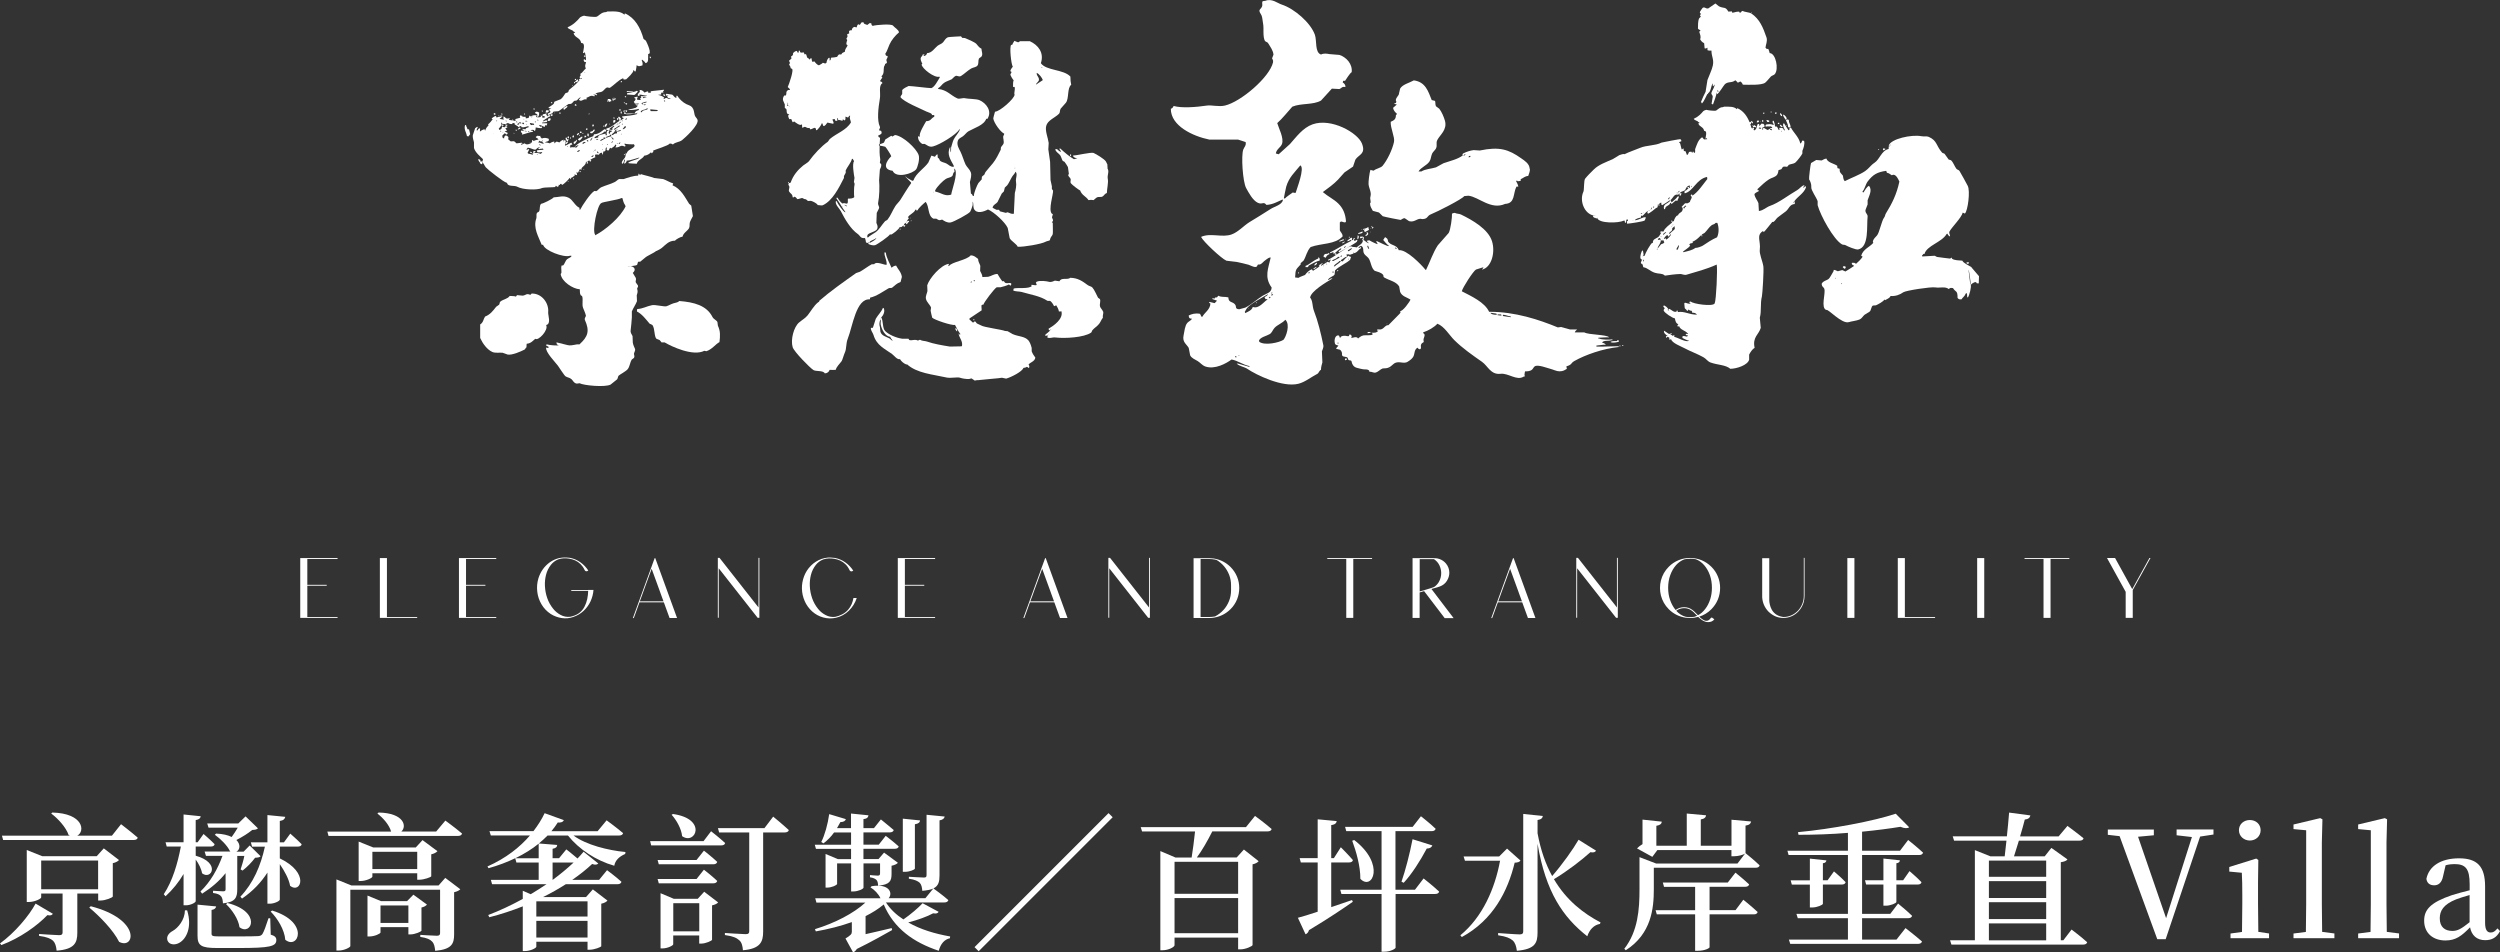 <?xml version="1.0" encoding="UTF-8"?>
<svg id="_圖層_2" data-name="圖層 2" xmlns="http://www.w3.org/2000/svg" viewBox="0 0 424.23 161.62">
  <rect x="0" y="0" width="424.23" height="161.62" fill="#333333" stroke="none"/>
  <defs>
    <style>
      .cls-1, .cls-2 {
        fill: #fff;
      }

      .cls-2 {
        fill-rule: evenodd;
      }
    </style>
  </defs>
  <g id="_圖層_1-2" data-name="圖層 1">
    <g>
      <g>
        <g>
          <path class="cls-2" d="M147.61,50.81c.02-.1.03-.2.04-.3,1.13-.26,2.14-1.01,3.14-1.59.23-.12.45.02.62-.12.5-.39.72-.7,1.41-.95.07-.28.15-.56.22-.85-.09-.81-.68-1.32-.98-1.93-.33.02-.55.18-.75.35-.01,0-.02,0-.03,0-.28-.66-.89-1.76-.96-2.53-.06-.03-.09-.05-.15-.08-.03,0-.05.02-.07.03-.1.6.4,1.22.36,2.06-.2.22-1.7-.67-2.12-.07-.14,0-.28.02-.42.02-.69.38-1.32.88-1.99,1.26-.22.08-.44.15-.66.23-2.14,1.52-4.3,3.02-6.27,4.73.11.1-.13.2-.2.25-.72.59-1.18,1.47-1.76,2.2-.41.5-.97.79-1.45,1.21-.88.74-1.47,2.91-1.08,4.19.22.74,2.9,3.49,3.53,3.88.45.27,1.65.02,1.92.56.4,0,.73-.27.82-.6.4.02.66.02,1.03,0,.17-.59.67-1,1.01-1.48.14-.21.38-1.11.55-1.47.29-.6.17-1.53.47-2.28.86-2.16,1.42-6.92,3.78-6.73Z"/>
          <path class="cls-2" d="M165.32,54.35v-.22h-.11c-.01.08-.02.15-.03.22h.14Z"/>
          <path class="cls-2" d="M152.7,38.98h.03s.05-.02.08-.04c-.03-.14-.01-.12-.08-.18-.06.11-.04.06-.03.22Z"/>
          <path class="cls-2" d="M187.17,52.87c-.08-.31-.42-.57-.49-.82-.15-.46.15-.96-.04-1.3-.1-.08-.21-.15-.31-.23-.24-.43-.62-1.37-.98-1.75-.19-.19-.54-.21-.8-.41-.89-.67-1.69-1.21-2.96-1.22-.05.04-.11.07-.15.11-.57.19-1.36-.14-1.67.48-.26-.04-.51-.07-.76-.11-.09.06-.66.29-.91.22-.54-.14-1.59-.28-2.17-.04-.05.05-.09.1-.15.15.06.14.1.28.15.41-.18.11-.57-.03-.91-.03,0,.05-.03.1-.03.15.04.01.1.02.14.03-.56.58-2.43.25-3.11.45-.03.11-.06.22-.08.33.42.21,1.02.14,1.44.26,1.48.44,3.08.66,4.34,1.48.13.09.37-.04.54.07.18.13.53.62.6.86.13-.05.25-.1.38-.15.19.32.38.63.45,1.04.23.01.26.02.42-.04.39,1.32-1.36,2.49-2.17,2.97v.11c.09.12.09.13.23.19v.04c-.08.08-.69.62-.76.63,0,.09-.03.17-.03.26.13-.04.28-.07.42-.11-.02.12-.05.25-.08.37.56.22.76-.08,1.41,0,1.6.19,4.83,0,6.01-.82.15-.11.11-.26.23-.41.31-.38.84-.69,1.14-1.08.26-.34.38-.73.64-1.04-.08-.44.15-.69.04-1.08ZM175.35,48.6s-.02-.05-.04-.07c.07.05.03.04.04.07ZM177.86,56.88v-.04s.05-.02.07-.04h.09c-.06.03-.11.05-.16.08ZM178.2,56.06c.06-.12.04-.07.11-.15h.08c-.07.11-.08.09-.2.15Z"/>
          <path class="cls-2" d="M162.16,55.65c0,.07-.02.15-.04.22.06.11.13.23.2.33h.11c0-.27-.09-.45-.26-.55Z"/>
          <path class="cls-2" d="M175.05,59c-.07-.37-.3-.96-.53-1.23-.63-.73-1.71-.64-2.69-1.08-.28-.17-.57-.32-.85-.49-.15-.01-.3-.02-.45-.04-.43-.22-3.61-.63-4.03-.93-.24-.11-.48-.22-.72-.34-.18-.12-.11-.29-.38-.37-.05.05-.1.1-.15.15-.05.02-.1.05-.16.07-.19-.18-.4-.37-.6-.55.03-.16,0-.11.08-.19,0,0,1.82-1.23,2.01-1.34,0-.27-.02-.54-.04-.82.11-.13.09-.14.34-.15.09-.42,1.87-2.74,2.25-2.94h.64c.41-.08,1.11-.3,1.44-.48.09.06.16.12.23.19h.04s.08-.07.11-.12v-.26c-.37-.19-.95.21-1.18-.29-.19-.13-.1-.13-.3-.04-.33-.39-.57-.81-.84-1.26-.67,0-.99.35-1.59.48-.32.01-.66.02-.98.04,0-.41-.24-.7-.38-1.04.01-.29.03-.57.03-.86-.12-.42-.36-.66-.38-1.18-.42-.29-.62-.58-1.25-.6-.69.84-3.23,1.1-3.69,1.82h-.03s-.06-.05-.09-.08c.04-.09.09-.18.12-.26v-.04c-1.34.13-3.33,2.46-3.69,3.64.02.32.03.64.04.97-.06.37-.35.88-.26,1.3.12.63.69.98.87,1.52-.03.17-.04.35-.07.52.06.35.17.8.27,1.19.35.36,3.24,1.34,3.87,1.23.1.23.71,1.35.88,1.48v.15s-.04.03-.08.04c-.06-.08-.06-.05-.08-.19h-.11c.1.73.74,1.25.57,2.08-.03.02-.06.05-.08.07-.65.01-1.31.02-1.97.04-1.38-.22-2.76-.46-3.88-.85-.36-.13-.81-.07-1.18-.3-.24.02-.21.05-.34.15-.46-.31-1.09.04-1.49-.11-.05-.08-.1-.15-.14-.22h-1.06c-1.05-.15-2.29-.7-2.89-1.3-.51-.52-.28-1.71-.68-2.34.28-.17.7-.96.45-1.49-.08-.11,0-.06-.15-.11-.29.72-.86,1.22-1.22,1.86-.17.51-.32,1.01-.49,1.53h-.27s-.04.04-.08.07c.03.47.35.77.46,1.15.54,1.79,1.89,2.31,3.15,3.23.33.24.88,1.01,1.34.86.19.35.66.75.98.86.14.12.04.08.19,0,1.71,1.55,4.36,1.72,6.73,2.26.69.16,1.85-.12,2.29.04.37.13.98.23,1.52.22.13-.04.28-.07.42-.11.19.13.38.25.57.38.26-.12.64-.05.95-.12.29-.06,3.43-.29,3.65-.37.24.05.48.1.72.15.85-.24,2.72-1.18,2.93-1.82.25-.04.37-.04.57-.18.18.05.16.08.27.18h.11c.1-.28.04-.38-.08-.56.23-.37,1.08-.53,1.15-1.19-.23-.3-.49-.68-.62-1.07v-.63ZM165.24,47.56h.2s-.03.07-.04.11c-.01.02-.03.05-.04.07-.21-.07-.14-.04-.11-.18ZM164.71,47.85c.05-.02.11-.05.15-.08.03.01.06.02.08.04-.08.11-.04.1-.19.15-.01-.02-.03-.05-.04-.07v-.04ZM149.4,54.02h.04s-.02.07-.04.11v-.11ZM150.88,57.4c-.58-.29-1.29-.44-1.48-1.11-.02-.26-.06-.52-.08-.78-.17-.48-.09-.85.08-1.34.14.29-.01.59.04.86.16.88.79,2.08,1.63,2.12.06.31.25.35.38.63.02.03.05.05.08.07-.3-.07-.4-.33-.64-.45Z"/>
          <path class="cls-2" d="M181.6,26.51s.09-.02.13-.03c.01-.07.03-.13.04-.2-.08-.08-.06-.07-.2-.1,0,.11.02.22.03.32Z"/>
          <path class="cls-2" d="M154.41,37.02s.06.02.1.03c-.04-.12,0-.06-.08-.13-.01.04-.02.07-.02.1Z"/>
          <path class="cls-2" d="M136.71,33.81c.18.07.18.12.3.23.2.16.39-.02.66.06.28.08.98.42,1.1.71.19-.04.63.13.89,0,1.61-.77,2.67-2.88,3.55-4.61v-.33c.06-.14.25-.4.3-.55v-.42c.29-.61.89-1.28,1.06-1.94h.13c.07.15.18.27.23.39-.35.42-.04,2.28.07,2.85-.04.23-.07.45-.1.68.03.11.17.28.1.49-.1.26-.11,1.84-.04,2.07-.16.22-.6.28-1.06.26-.09.23.03.49-.07.78-.25.23-.5-.16-.83.06-.28-.1-.74-.71-.86-.97-.04,0-.09-.02-.14-.03h-.03s-.02.08-.03.13c.61.83.89,1.48,1.49,2.27v.1c-.35-.12-1.31-1.49-1.43-1.88-.04,0-.09-.02-.13-.03h-.03c-.18.57.61,1.25.83,1.68.71,1.41,1.68,3.06,2.89,3.9.43.3.42.79,1.22.68.09.19.13.51.17.74.21.14.27.11.47,0,.01.02.03.04.03.07-.05.03-.09.06-.13.09.02.05.04.09.07.13.24.11.72.28,1.09.19.3-.07,2.45-1.54,2.56-1.88.03.03.06.07.1.1.3-.05,1.49-.99,1.52-1.3.38.08.39-.09.64-.29.02.08.04.15.06.23h.11s.08-.09.13-.13v-.13h-.2c-.03-.15.11-.28.23-.39.08.07.16.15.23.23h.03c.09-.15.21-.34.37-.42v-.13s-.02-.02-.03-.03c-.08,0-.18.02-.26.03-.04.11-.03.09-.1.16h-.03c.06-.19.22-.46.37-.58-.02-.05-.03-.09-.04-.13-.05-.11-.03-.04-.13-.04.25-.55,1.03-.69,1.29-1.33.06,0,.11-.02.16-.03,0,.06-.02.11-.04.16.09-.01.18-.02.27-.03.08-.34,1.11-1.24,1.36-1.43.66.86.3,2.32,1.3,2.85h.49c.5.29.41.33,1,.16.4.26.84.57,1.43.49.51-.08,3.1-1.47,3.32-1.82.12-.18.4-.94.43-1.13v-.59c.17.21.07.92.2,1.2.46.96,1.71.51,2.4.13,1,.43,2.92,2.16,3.35,3.15.11.57.22,1.14.33,1.72.26.51,1.21,1.01,1.36,1.46,1,.06,4.07-.46,4.78-.87.18-.11.45-.1.67-.23.13-.65.39-.67.5-1.04.05-.13,0-1.87,0-1.95-.06,0-.11-.02-.16-.03.07-.1.13-.2.2-.29.04-.21-.14-.41-.16-.52-.03-.16.13-.42.13-.65-.11.02-.08.02-.16-.03-.65-.65.28-3.36.2-3.93-.06-.09-.13-.17-.2-.26v-.46c-.08-.35-.16-.71-.23-1.07-.03-1.03-.05-2.06-.07-3.08-.1-.7-.2-1.4-.3-2.11.01-.37.04-.74.06-1.1-.13-.92-.64-2.05-.42-2.89.24-.96,1.48-1.37,2.15-2.04.25-.25.11-.55.3-.88.3-.33.6-.67.89-1.01.56-.73.18-2.47.9-3.05-.09-.35-.14-.86-.14-1.39-1.15-1.25-4.09-.97-5.01-2.27.59-1.75-.43-3.07-1.87-3.73h-1.7c-.08.05-.07.15-.23.17h-.13c-.18-.08-.38-.16-.56-.23-.12.22-.31.46-.37.68h-.17c-.34.29,0,3.37.27,3.7-.16.23-.37.44-.43.78.16.03.13.02.2.13-.03.27-.09.19-.16.33-.12.21.47,1.03.53,1.07-.14.37-.08.67-.1,1.07,0,.03.02.04.04.07.12.01.11.01.22-.03.15.5-.15,1.03,0,1.33-.01.67-2.53,2.9-3.32,2.89-.06.22-.32,1.09-.29,1.2.16.78,1.23,2.26,1.85,2.53-.01.26-.12.27-.17.45-.06.28.2.92.04,1.27-.07.17-.35.44-.43.62-.01.13-.02.26-.03.39-.33.67-.81,1.66-1.34,2.3-.39.5-.87.98-1.25,1.49-.08.16-.14.31-.21.46-.15.13-.3.18-.4.36-.02.14-.02.28-.03.42-.19.2-.38.41-.56.62-.23.37-.77,1.66-.77,2.17,0,.02-.01.03-.03.03h-.13c-.09-.22-.14-.31-.34-.42-.06-.65-.11-1.3-.17-1.95.1-.47.35-1.13.14-1.68-.18-.48-.66-.86-.88-1.3-.33-.72-.51-1.45-.86-2.17-.2-.41-.71-1.15-.44-1.88.15-.39.51-.49.83-.72.34-.23.62-.67.97-.87.96-.55,2.65-1.02,3.02-2.14.06.02.11.04.17.06.89-1.31-.17-2.71-1.36-3.21-.5-.21-1.96-.2-2.33-.3-.52-.14-1,.2-1.42,0-1.15-.53-1.7-1.42-3.23-1.59v-.12c.42-.23.62-.65,1-.91.4-.28.76-.35,1.26-.59.14-.07.45-.47.69-.58.28-.13.57.22.93,0,.59-.36,1.08-.89,1.73-1.27.36-.21.88-.19,1.1-.55.19-.34.06-.75.2-1.1.1-.18.29-.21.43-.36.3-.34.03-.92,0-1.37-.4-.14-.6-.53-.87-.81-.28-.29-1.54-.83-1.93-.98-.15-.01-.31-.02-.46-.03-.06-.09-.13-.17-.2-.26,0,0-2.1.1-2.23.16-.42.2-.52.5-.8.84-.24.29-.66.38-.96.62-.48.38-.97,1.22-1.76,1.23-.1.27-.2.42-.5.49h-.04s-.04-.07-.07-.1c.06-.04.11-.09.17-.13-.03-.02-.04-.04-.06-.06-.09.02-.18.04-.27.06-.03.3-.18.27-.27.45-.18.4.09.77.23,1.11-.04.03-.09.06-.13.1.05.7,2.23,2.37,3.02,2.07.05.06.04.05.06.16-.37.56-.83,1.56-1.42,1.79-.59,0-3.27-.36-3.86-.36-.23.1-.95.43-1.09.71v.62c-.06.17-.25.32-.3.55.52.81,3.54,2.01,4.42,2.46.27.14.69.21.89.42.07.12.03.05,0,.17h.43v.29c-.57.26-.55.75-1.37.75-.28.48-1.24,2.05-1.09,2.56,0,.05-.02.09-.03.13-.03-.05-.07-.09-.1-.13-.02.02-.07.03-.09.03h-.08c0,.66.32,1,.71,1.27h.43c.39.18.72.61,1.43.42,1.12-.29,3.94-2,4.42-2.85.02-.02.06-.04.09-.07.02.01.02.03.03.04-.21.64-.79,1.14-1.06,1.72-.21.45-.27.9-.43,1.33-.01.26-.02.52-.02.78v.06c-.15-.16-.11-.55-.11-.84-.02,0-.04-.02-.06-.03-.59,1.15.11,2.16.63,3.11v.23c-.64-.04-.77-.31-1.19-.55-.35-.2-.76-.21-1.07-.45-.23-.18-.13-.5-.4-.49-.07-.13-.08-.36-.07-.58-.03-.02-.06-.05-.09-.07-.16.11-.26.27-.37.42-.18-.06-.38-.13-.57-.19h-.03c-.17.39-.34.78-.51,1.16-.62.94-2.18,1.89-2.51,3.02-.07.04-.13.07-.2.1-.32-.19-.99-.5-1.1-.71h-.1l.96.97s.03.09.03.13c-.66.92-1.22,1.87-1.82,2.82-.24.37-.62.7-.86,1.07-.5.77-.77,1.59-1.33,2.3-.1.12-.33.18-.44.29-.53.59-.95,1.38-1.59,1.85-.25.19-1.12.66-1.26.87h-.13c-.03-.17-.04-.28.03-.42.23-.4,1.52-.54,1.66-1.07.13-.44-.07-.74-.16-.97-.01-.01.06-1.69.06-1.69.07-.21.35-.62.4-.84.05-.25-.25-.52-.16-.91.21-1.05.26-2.74.16-3.8l.13-1.81c.08-.18.28-.51.24-.84-.03-.16-.21-.2-.24-.32.03-.17.04-.35.07-.52-.14-.92-.14-1.63-.11-2.38-.03,0-.07-.01-.1-.02,0-.03-.02-.06-.03-.1.02-.03.04-.07.07-.1.02-.01.05-.02.07-.03.02-.34.04-.68.06-1.07-.09-.05-.18-.11-.26-.16,0-.09-.02-.17-.04-.26.23-.04.34-.16.51-.26.08-.16.08-.36-.04-.49-.06-.06-.13-.06-.3-.07-.08-.28.22-.4.1-.65-.51-1.06-.28-3.14,0-4.77.16-.95-.26-2.19.44-2.63-.06-.16-.17-.26-.37-.29-.01-.02-.03-.05-.04-.07.13-.2.26-.41.4-.61-.13-.07-.11-.04-.15-.2.52-.47.28-1.04.44-1.66.04-.15.16-.14.16-.42.11-.07.21-.05.3-.19.07-.19-.11-.31-.07-.52.06-.22.21-.28.21-.62-.09-.04-.12-.06-.27-.06-.05-.11-.09-.22-.14-.32.33-.46.48-1.07.71-1.56.33-.76,1-1.57,1.62-2.08,0-.42-.79-.85-1-1.14-.23-.35-2.79-.16-3.45.03-.17-.1-.23-.13-.23-.42-.1-.02-.18-.04-.27-.06-.15.11-.29.21-.43.33-.28-.17-.57-.07-.66-.49-.13.03-.26.06-.37.09-.09.2-.11.23-.24.39-.13-.05-.06,0-.13-.1-.2,0-.18.02-.27.13-.06.07-.06.2-.1.3-.03.03-.04.06-.07.1-.09-.03-.2-.06-.3-.1-.26.02-.52.32-.46.55-.12.06-.15.04-.34.03-.05.07-.11.13-.16.19.07.58.06.21-.33.52.14.31.09.44-.1.65.02.17.04.21.13.29-.04.11-.2.59-.13.75.03.07.23.05.17.22-.13.31-.43.54-.43,1.01-.19.14-.52.14-.56.43-.16.08-.16.04-.44.03-.13.11-.25.26-.33.42-.33.08-.66.12-.99.13-.08.14-.12.26-.1.39-.05.03-.1.06-.14.1h-.03v-.39s-.07-.07-.1-.1c-.24.15-.41.53-.44.88-.11.05-.13.05-.2.13-.2-.04-.2-.11-.43-.13-.17.21-.4.25-.64.42-.29-.04-.62-.43-.76-.65-.12.02-.24.04-.37.06-.09-.23-.12-.33-.12-.58-.05-.01-.09-.02-.15-.03-.07.07-.08.07-.13.19-.03.01-.04.02-.07.03-.13-.13-.21-.27-.37-.29-.08-.11-.14-.43-.19-.55-.17-.11-.11-.11-.3-.03-.04-.11-.07-.22-.1-.33-.18,0-.35.02-.53.03-.11-.07-.15-.2-.17-.33h-.17c0,.11-.01.21-.02.33h-.17c-.04-.1-.09-.2-.13-.29-.28.02-.56.22-.66.42.08.27-.14.43-.33.52,0,.17.03.2.1.29-.12.13-.25.32-.43.39.02.26.11.25.16.46-.06.09-.06.08-.16.13.04.37.25.31.26.71.06.04.11.07.17.1.5-.02-.47,2.72-.66,3.11.12.12.24.24.37.36v.13c-.25-.03-.37.03-.51.19-.17.18-.04.47-.16.69-.1.12-.11.07-.3.06-.46.74-.08.98.1,1.52v.59c.09.06.18.13.26.19.12.32-.04.62.24.84.08.06.06.04.16.04.03.03.06.06.1.09-.08.07-.06.07-.2.1.02.32.12.42.2.65.11-.01.22-.02.33-.03.08.19.15.37.24.55.18-.01.16-.03.22-.16.16.12,1.03.83,1.27.55h.1c.01.17.02.34.03.52.01.01.03.02.04.03.18-.03.31-.23.53-.13.27.12.27.21.67.16.08.09.08.13.09.23.24.05.5-.22.83-.26.14.1.19.14.19.39.03.01.04.02.08.03.23-.06.84-.91.89-1.17h.1c.05.12.09.24.13.36.02.03.04.06.07.1.33-.01.48-.41.66-.59.28.05.69.13.96.2.25-.18-.08-.42-.1-.75.13-.02.25-.05.37-.06.04.1.08.19.1.29.11.01.23.02.34.03.04-.14.01-.28-.04-.39.04-.03.06-.06.11-.1.03.12.06.24.1.35.35-.04.44.09.72.13.03-.09.05-.17.06-.26.1.06.21.13.3.19.03,0,.05-.02.06-.03.11-.19.09-.34.08-.61.28.04.45.31.56-.03.07-.06.14-.1.2-.16.01.02.03.04.04.07-.18.39.08.7.13,1.1-.76,1.33-2.41,1.82-3.59,2.82-.11.15-.22.3-.33.46-1.09.75-2.4,2.17-3.21,3.31-.15.2-.74.54-.97.72-.9.73-1.71,1.68-2.12,2.89-.07.08-.17.09-.33.1-.16.33.03.36.1.59.06.23-.18.6-.04.84.21.37.58.39.6.97.16.07.16.03.29-.1.23.04.39.27.5.42.35,0,.69-.26.93-.16.13.05.19.17.4.16ZM142.98,35.04s-.02.02-.03.03c-.03-.05-.05-.08-.06-.13.03.02.06.05.09.07v.03ZM143.71,35.04c-.14-.08-.26-.15-.4-.23,0-.02.02-.04.03-.06.12.06.24.11.36.16v.13ZM176.82,11.42s.04.03.06.03v.03s-.09.02-.13.04c-.01-.04-.02-.07-.03-.1h.1ZM175.92,12.37c.37.11.95.86,1.03,1.23-.34.23-.69.45-1.03.68-.02.02-.04.04-.07.06-.01-.02-.04-.04-.06-.06.16-.18.31-.37.47-.56.21-.6-.4-.77-.34-1.36ZM172.21,28.46h.03s.03.05.04.06c-.02.02-.05.05-.06.06h-.04s.03-.08.04-.13ZM169.31,34.2c.23-.45.45-.91.68-1.36.11-.12.24-.24.36-.36.06-.22.11-.43.16-.65.14-.13.26-.26.41-.39.34-.46.52-.96.83-1.46.18-.31.43-.45.57-.84.43.4-.03,1.11.09,1.72.11.54-.06,1.42-.2,1.88-.06,1.18-.11,2.36-.17,3.54-.52.06-.7-.16-1.07-.26-.1.03-.2.07-.29.1l-1-.26c-.06-.09-.11-.17-.16-.26h-.43c-.21-.08-.42-.23-.66-.35.1-.55.64-.63.89-1.04ZM160.54,30.34c.28-.17.75-.21,1-.42.26-.23.08-.55.43-.75-.01-.18-.03-.37-.04-.55.1.04.04,0,.1.06.57.81-.53,3.59-.62,4.35-1.09.35-1.66-.32-2.7-.52,0-.07-.02-.13-.03-.19.31-.65,1.32-1.65,1.85-1.98ZM158.41,32.54c.07.06.03,0,.07.1h-.07v-.1ZM153.74,37.7h.06s-.01.06-.02.1h-.03s-.02-.02-.04-.03c.02-.02.03-.05.04-.06ZM148.62,40.43h.1c-.26.36-.69.56-1.1.78-.03-.03-.06-.07-.1-.1.26-.36.79-.38,1.1-.68ZM133.65,17.43s.06.05.1.06c-.03.04-.04.07-.07.1-.03-.01-.04-.02-.07-.03.01-.05.03-.08.04-.13ZM133.75,17.98h-.1s-.05-.04-.07-.06c.01-.07.02-.14.03-.2h.1c.02.08.04.15.06.23,0,0-.02.02-.02.03ZM133.88,18.05v-.1c.07.06.02,0,.07.1h-.07Z"/>
          <path class="cls-2" d="M133.75,30.86c-.01.07-.03.13-.04.2.04,0,.09-.03.13-.03.02-.03.02-.06.03-.1-.04-.02-.08-.04-.13-.07Z"/>
          <path class="cls-2" d="M154.57,37.54h.03s.04-.02.06-.03c-.02-.12,0-.1-.06-.16-.06.1-.04.06-.03.19Z"/>
          <path class="cls-2" d="M187.95,28.68c-.01-.26-.03-.52-.04-.78-.04-.1-.21-.45-.26-.52-.27-.4-1.58-1.21-2.09-1.43-.36-.16-3.18.48-3.22.42h-.2s-.02.06-.04.1c.06.26.43.36.71.39-.01.04-.5.11-.57.16-.87-.52-1.56-1.13-2.32-1.82h-.1s-.04.05-.06.07c.1.15.2.3.3.45-.16.14-.54-.3-.7-.42-.1,0-.2.02-.3.03.11.49.62.69.86,1.04.16.23.28.75.43.94.07.07.24.08.3.16.19.25.42.61.57.88.05.39.11.78.16,1.17-.01.06-.16.13-.09.29.07.17.31.38.37.52.12.33-.13.46.07.78.13.21,1.45,1.22,1.56,1.2.28.83,1,1,1.42,1.65.47-.04.4-.08.86,0,.16-.11.41-.38.57-.46.32-.16.69.01.96-.16.28-.17.35-.47.73-.59,0-.63.28-1.78.16-2.37-.14-.67.27-1.21-.02-1.72Z"/>
          <path class="cls-2" d="M150.21,24.89c.07,0,.98,1.38,1.03,1.62-.78.76-1.67,2.23.23,2.47.59,1.34,3.37.5,3.98-.23.24-.28.67-1.75.44-2.43-.41-1.18-2.72-3.28-4.02-3.41-.14.09-.28.17-.43.26-.07-.04-.14-.09-.2-.13-.33.21-.67.41-1,.62-.08.18-.15.35-.23.52-.21.16-.47.18-.69.29,0,.08,0,.16,0,.25.3.06.62.09.9.18Z"/>
        </g>
        <g>
          <path class="cls-2" d="M98.63,22.57s.05-.05.07-.07c-.04-.17-.01-.11-.12-.19-.05.01-.11.03-.16.04-.01.02-.03.05-.03.07,0,.04.02.08.03.12.07.01.14.03.21.04Z"/>
          <path class="cls-2" d="M98.99,22.69v-.07c-.06-.03-.11-.06-.16-.08.03.14.01.12.07.2.03-.02.05-.03.08-.04Z"/>
          <path class="cls-2" d="M96.84,23.54c0-.2.05-.19-.08-.31-.02.1-.03.21-.04.31h.12Z"/>
          <path class="cls-2" d="M99.9,23.12v-.39c-.07-.08-.04-.06-.2-.08-.02.11-.03.23-.04.35.05.05.11.11.16.16.03-.01.04-.03.07-.04Z"/>
          <path class="cls-2" d="M99.18,23.31h.13s.11-.08.16-.12v-.16h-.28v.28Z"/>
          <path class="cls-2" d="M96.25,24.28c.05-.05.1-.1.16-.16-.06-.04-.11-.07-.16-.12-.07.07-.14.13-.2.2-.04.04-.08.08-.12.12.06.05.11.1.15.16.06-.07.11-.13.17-.2Z"/>
          <path class="cls-2" d="M98.31,23.04h.11v-.15h-.11v.15Z"/>
          <path class="cls-2" d="M97.39,24.4h.17c.11-.18.51-.5.24-.7-.06.21-.17.31-.41.35-.06.12-.04.09-.03.3.01.02.02.03.03.04Z"/>
          <path class="cls-2" d="M99.66,22.03c0-.07.02-.13.04-.2-.05-.03-.1-.05-.16-.07-.04.06-.08.13-.13.19.01.02.03.05.05.08h.2Z"/>
          <path class="cls-2" d="M97.39,23.08c-.07-.12,0-.07-.15-.12-.04.07-.09.15-.12.23.08.23.1.14.27.08v-.19Z"/>
          <path class="cls-2" d="M98.27,22.62v-.04h-.16c-.11.11-.16.13-.24.28.04.04.08.07.13.11.16-.11.19-.16.28-.35Z"/>
          <path class="cls-2" d="M98.35,23.85c.16-.1.46-.44.52-.62-.05-.01-.11-.02-.16-.04-.23.18-.47.22-.64.47.09.13.12.13.28.19Z"/>
          <path class="cls-2" d="M97.84,17.89s-.03-.08-.04-.11c-.06-.08-.07-.07-.17-.12-.03.05-.07.1-.11.15.02.04.03.08.04.12h.24s.02-.03.04-.04Z"/>
          <path class="cls-2" d="M93.59,19.71c.06-.03.11-.06.16-.08.02-.07.03-.13.04-.2-.09-.01-.19-.02-.28-.04-.03.01-.05.02-.08.04.04.17.06.17.15.27Z"/>
          <path class="cls-2" d="M92.13,18.9v-.08c-.06-.03-.1-.05-.16-.08,0,.02-.02.05-.04.08.01.04.03.08.04.12.06-.01.1-.03.16-.04Z"/>
          <path class="cls-2" d="M92.93,19.09c.07-.08.15-.16.24-.24-.09-.16-.22-.16-.47-.15-.04.12-.09.23-.13.35.13.09.18.06.36.04Z"/>
          <path class="cls-2" d="M105.73,18.94c.11-.01.24-.03.35-.04-.02-.05-.05-.11-.07-.16h-.12c-.11.09-.1.04-.16.19Z"/>
          <path class="cls-2" d="M96.33,18.04c-.09-.01-.19-.02-.28-.04-.13.19-.18.17-.4.27-.01.07-.02.13-.04.2.02.04.03.08.04.12h.16c.14-.25.41-.26.51-.54Z"/>
          <path class="cls-2" d="M91.05,19.32c.08.08.14.16.2.23-.06.03-.12.05-.2.08.26.53.49-.1.44-.54-.13-.05-.27-.11-.4-.16-.11.05-.21.1-.32.16.06.18.13.17.28.23Z"/>
          <path class="cls-2" d="M92.79,19.32s-.1-.05-.15-.08c-.01.06-.03.1-.04.16h.16s.02-.05.03-.08Z"/>
          <path class="cls-2" d="M90.73,18.55v-.08s-.05-.05-.07-.07h-.12v.19h.16s.02-.03.03-.04Z"/>
          <path class="cls-2" d="M96.53,23.16h-.17c-.02.05-.05.1-.07.16.01.02.02.05.04.08.04.02.08.05.12.08.03-.02.06-.05.09-.08v-.23Z"/>
          <path class="cls-2" d="M93.31,19.79s.06-.08.08-.12c-.01-.04-.03-.07-.04-.12h-.24c-.1.13-.19.17-.36.23v.16s.07.05.12.07c.18-.1.2-.19.43-.23Z"/>
          <path class="cls-2" d="M96.25,23.66c-.03-.1-.06-.21-.08-.31h-.16c-.01.08-.03.15-.04.23.08.13.16.26.24.39h.16c.04-.14.08-.29.13-.43-.08.04-.16.08-.24.12Z"/>
          <path class="cls-2" d="M94.9,19.25s.03.03.04.04h.16s.03-.03.04-.04c-.02-.05-.03-.1-.04-.15-.04-.02-.07-.03-.11-.04-.06.08-.06.06-.08.19Z"/>
          <path class="cls-2" d="M100.06,19.32v-.04h-.16v.15c.13-.06.08-.02.16-.12Z"/>
          <path class="cls-2" d="M94.19,19.21v-.04s-.09-.05-.12-.07v.11h.12Z"/>
          <path class="cls-2" d="M93.44,20.14v-.04c-.09-.01-.19-.03-.27-.04-.03.01-.06.03-.09.04-.05.12-.09.24-.15.35.01.02.02.05.04.08.36.02.45-.08.48-.39Z"/>
          <path class="cls-2" d="M106.24,16.5v-.16h-.21v.08s.05.05.08.08h.12Z"/>
          <path class="cls-2" d="M112.62,16.26c.09.02.19.05.28.08-.06-.14-.13-.28-.2-.42h-.08c-.07.17-.05.16,0,.35Z"/>
          <path class="cls-2" d="M112.42,15.64c.01.05.03.1.04.15h.12c-.06-.16,0-.09-.16-.15Z"/>
          <path class="cls-2" d="M93.67,17.54s.06-.08.07-.12c-.08-.06-.07-.06-.24-.08-.02.17-.06.15.16.19Z"/>
          <path class="cls-2" d="M106.2,17.5s-.06.03-.08.04c.04.14.03.11.12.19h.15c.02-.05.03-.1.04-.15-.08-.06-.08-.06-.24-.08Z"/>
          <path class="cls-2" d="M88.95,19.25c-.01.06-.02.13-.04.19.06-.01.13-.02.2-.04-.07-.17,0-.09-.16-.16Z"/>
          <path class="cls-2" d="M106.12,18.82c.06.06.11.13.16.2h.04c.07-.11.1-.1.12-.27-.1-.02-.19-.02-.28-.04-.01.04-.03.08-.04.12Z"/>
          <path class="cls-2" d="M106.04,17.5v-.08s-.1-.05-.16-.08c-.04.15-.03.1.08.19.03-.01.05-.03.07-.04Z"/>
          <path class="cls-2" d="M99.3,9.68c.01-.06.02-.1.04-.16-.09-.09-.03-.06-.17-.12-.04.04-.07.08-.11.12.06.05.12.1.19.16h.04Z"/>
          <path class="cls-2" d="M108.14,15.68c.03-.07.06-.15.09-.23-.07-.01-.14-.03-.21-.04-.18.19-1.34.33-1.62.42v.2c.07.02,1.05.05,1.11.08.28.06.41-.29.63-.43Z"/>
          <path class="cls-2" d="M93.24,18.55s-.02.05-.04.08c.06.21.11.22.24.35-.14.13-.24.22-.48.27v.19s.05.05.07.08c.27-.11.53-.23.8-.35-.02-.05-.03-.1-.04-.15.27-.2.87-.06,1.07-.2.51-.35,1.07-.81,1.59-1.16.14-.02.29-.03.44-.04.24-.09.37-.38.56-.51.13,0,.24-.02.36-.04.34-.19.31-.44.75-.58-.08.14-.16.27-.32.35.06.17.05.16.19.23.42.12.52-.32,1.07-.2.01-.01.03-.02.04-.04.01-.17.02-.11-.04-.23.46-.13.71-.5,1.23-.28h.2v-.15c-.06-.01-.13-.03-.2-.04-.02-.02-.03-.05-.04-.08.31-.02.3.06.59.12.01-.03.02-.05.04-.08v-.11h-.28v-.04c.31-.34.78-.21,1.15-.42.26-.15.49-.53.76-.66.19-.09.37.1.55.04.71-.46,1.36-1.25,2.23-1.63.04.08.07.15.11.23.14-.01.26-.03.41-.04.29-.26,1.27-1.16,1.22-1.51.03-.03.06-.05.07-.07.05.07.11.15.16.23h.16c.01-.22.16-.56.16-1.04.1.05.21.1.32.15.13.06.45-.08.67-.12.11-.44-.03-.55-.12-.89v-.04s.06-.02.08-.04c.17.14.48.36.56.58.65-.07.38-.99.47-1.4-.01-.05-.02-.1-.04-.16.78.12-.17-1.87-.36-2.24-.13-.1-.27-.21-.4-.31-.53-1.9-1.44-3.57-3.17-4.34-.03.1,0,.13-.07.23-.71-.61-1.53-.57-2.9-.54-.28.18-.39.06-.76.2-.36.13-.74.52-.99.66-.29.17-2.09-.08-2.19-.15-.2.02-.57.19-.67.27-.57.67-1.17,1.28-2.14,1.7.12.37.91.44.99.7.18.05.22.11.31.23-.07.01-.15.02-.24.04-.01.02-.02.05-.03.08.21.74,1.14.71,1.27,1.59.03.01.07.02.12.04.64.01.25,1.29.19,1.66.07.02.14.02.2.04.04-.06.08-.13.12-.2.06.43.21.75.2,1.36-.03.01-.05.02-.08.04-.1-.16-.12-.12-.27-.15-.09.12-.05.24.04.38.12.13.1.09.32.08-.1.55-.27.51-.05,1.12-.35.23-.49.66-.9.85-.07.17-.1.12.07.23-.11.15-.38.46-.04.58-.09.22,0,.09-.24.08-.01.03-.03.05-.04.08.03.05.06.1.07.15-.5.64-1.12,1.11-1.74,1.63-.12.1-.09.32-.2.42-.14.05-.29.11-.44.16-.19.28-.46.77-.79,1.01-.36.14-.71.28-1.07.42-.04.12-.07.23-.12.35-.17.2-.55.4-.87.62v.12c.16.02.32.05.47.08-.11.04-.24.08-.35.11ZM99.22,12.24s.06.05.08.08c-.03.02-.06.05-.08.07v-.15ZM98.59,13.32s.06-.07.07-.11c.09.07.04.01.09.16h-.16v-.04Z"/>
          <path class="cls-2" d="M97.39,14.1c.06.01.11.03.17.04.01-.04.02-.07.04-.12v-.12h-.16c-.01.07-.03.13-.04.2Z"/>
          <path class="cls-2" d="M97.08,14.44v.12h.12c-.07-.14.02-.05-.12-.12Z"/>
          <path class="cls-2" d="M97.63,13.94c.25.04.37-.04.48-.23v-.2h-.16c-.11.1-.23.2-.35.31.01.04.02.08.03.12Z"/>
          <path class="cls-2" d="M97.52,13.55c.08.01.16.02.24.04v-.16c-.06-.02-.11-.05-.16-.07-.03.06-.05.13-.08.19Z"/>
          <path class="cls-2" d="M107.47,15.61v-.04c-.08-.09-.97-.07-1.11-.12v.08s.02.05.04.08h1.07Z"/>
          <path class="cls-2" d="M103.54,21.14c-.06-.17.01-.1-.16-.16.06.16-.01.09.16.16Z"/>
          <path class="cls-2" d="M104.38,20.64c.13-.13.11-.14-.04-.27h-.11c-.06.03-.11.05-.17.08v.35c.06,0,.11.02.17.04.05-.06.1-.13.16-.2Z"/>
          <path class="cls-2" d="M104.26,16.69c-.02.07-.03.13-.04.19,0,.03.02.05.04.08h.12c.04-.09.08-.18.12-.27h-.24Z"/>
          <path class="cls-2" d="M103.54,16.8h-.36c-.02.06-.05.11-.08.16v.35h.16c-.03-.07-.05-.13-.08-.2.04,0,.08-.02.12-.04.08.1.04.04.04.23.15-.05.29-.11.44-.16-.08-.12-.16-.24-.24-.35Z"/>
          <path class="cls-2" d="M102.59,21.41s.08.06.12.08h.12c.08-.17.16-.33.24-.5h-.2c-.14.17-.22.14-.27.43Z"/>
          <path class="cls-2" d="M100.16,22.35v.23c.11.02.22.02.32.04.17-.25.42-.27.47-.62h-.24c-.09.3-.24.25-.47.35h-.09Z"/>
          <path class="cls-2" d="M102.51,21.49s.03-.02.04-.04v-.08c-.06-.02-.11-.05-.15-.08-.02.06-.03.13-.04.19h.15Z"/>
          <path class="cls-2" d="M105.17,18.55s-.06.03-.09.04v.16c.06.01.11.02.16.04.09-.08.08-.06.12-.2-.07-.01-.13-.03-.19-.04Z"/>
          <path class="cls-2" d="M100.76,21.37v-.19c-.06-.02-.1-.05-.15-.08-.03.04-.06.08-.09.12v.23h.16s.05-.05.07-.08Z"/>
          <path class="cls-2" d="M105.56,13.82c-.06-.03-.12-.05-.19-.08-.01.07-.02.13-.04.19.02,0,.03.03.04.04.06,0,.11-.03.16-.04,0-.04.02-.08.03-.12Z"/>
          <path class="cls-2" d="M105.53,18.94h-.21v.27c.06.02.11.05.17.08,0-.12.02-.23.04-.35Z"/>
          <path class="cls-2" d="M104.26,16.57h-.12v.11h.04s.05-.07.08-.11Z"/>
          <path class="cls-2" d="M104.26,20.14s.02-.03.03-.04v-.12s-.09-.05-.15-.08c-.09.17-.13.18.12.23Z"/>
          <path class="cls-2" d="M103.94,16.69v.31c.08.08,0,.03.11.08.04-.02.09-.05.12-.08-.01-.06-.02-.13-.04-.2-.09-.12-.03-.08-.2-.12Z"/>
          <path class="cls-2" d="M110.28,9.8s.06.08.07.12c.08-.1.09-.09.12-.27-.07-.01-.15-.02-.24-.04.02.06.03.12.04.19Z"/>
          <path class="cls-2" d="M87.17,22.54v.12h.13c-.07-.14.02-.05-.13-.12Z"/>
          <path class="cls-2" d="M85.08,21.26v.04c.08.03.18.06.27.08.04-.05.08-.1.12-.15v-.04c-.12-.02-.24-.05-.36-.08-.01.06-.02.11-.02.16Z"/>
          <path class="cls-2" d="M88.32,21.72v-.04c-.08-.01-.17-.03-.24-.04-.08.15-.12.17-.24.27.02.03.05.05.07.08.14-.05.27-.1.41-.16v-.12Z"/>
          <path class="cls-2" d="M85.7,21.22c.09.05.16.1.24.15.11-.06.12-.06.19-.15v-.04c-.12-.02-.26-.02-.39-.04-.01.02-.03.05-.04.08Z"/>
          <path class="cls-2" d="M87.49,22.03c.03.14.03.11.08.19h.04c.04-.05.07-.1.11-.16-.06-.03-.11-.05-.16-.07-.03.01-.06.03-.08.04Z"/>
          <path class="cls-2" d="M89.95,24.24h.04c-.05-.12-.02-.09-.11-.16.02.05.05.1.07.16Z"/>
          <path class="cls-2" d="M90.3,25.91c-.08-.07-.16-.13-.24-.19-.03.02-.06.05-.08.07v.16c.09.01.19.03.27.04.01-.03.03-.05.04-.07Z"/>
          <path class="cls-2" d="M81.58,27.45s-.02-.05-.04-.08c.03-.18-.13-.31-.31-.39h-.04c-.08.39.24.42.31.78.07.03.16.07.24.11.04-.01.07-.03.12-.04-.03-.1-.06-.2-.08-.31.33.17.41.59.67.89.32.37,3.06,2.53,3.53,2.6.15.09.09-.01.08.15.28.55,1.24.25,1.74.54.87.49,3.35.62,4.24.19.21-.1,1.84-.09,2.15-.15.06-.08.1-.16.15-.23.07.06.14.13.21.19.24-.04.26-.1.27-.35.07.01.14.03.21.04v-.12c.07-.06.06-.06.2-.08.06.07.11.13.15.2.27-.1,1.16-.96,1.24-1.16.02-.01.05-.03.08-.04.03.14.02.12.09.19h.11c-.03-.07-.05-.13-.07-.19.41-.05.36-.28.71-.35-.03-.05-.06-.1-.08-.15.01-.03.02-.06.04-.08.14.04.29.08.43.12-.03-.28-.1-.31-.07-.58.06.06.13.13.2.2.11-.23.24-.47.36-.7h.03c.09.1.03.02.04.12.06.02.11.05.16.08-.08-.6.79-.65.79-1.43.19.08.11.1.13.35.06-.02.11-.03.16-.04.02-.01.05-.02.08-.04-.06-.15-.07-.14-.16-.23.06-.06.13-.12.21-.19.04-.01.1-.02.15-.04.07.08.06.06.09.2.16-.05.15-.04.24-.16-.06-.05-.11-.1-.16-.16.26-.19.51-.3.83-.42-.02-.14-.03-.28-.04-.43.26-.08.45-.05.67,0,.06-.23.24-.34.52-.35.01.09.02.18.04.27.03.01.07.03.11.04.04-.09.01-.38.09-.5.07-.11.17,0,.24-.04.18-.13.09-.37.15-.54.09-.12.03-.08.21-.12-.02.12-.05.23-.08.35.06.05.11.1.16.16h.2c.08-.16.16-.31.24-.46.06.04.14.08.21.12.22-.21.57-.29.67-.66h.04c.06.05.1.1.15.15-.05.1-.09.21-.15.31v.04c.96-.03.72-.52,1.59-.16.03-.01.05-.03.07-.04.02-.04.02-.08.04-.12-.06-.13-.07-.1-.16-.19v-.16c.24.12,1.34.15,1.59.12.04.08.07.15.12.23-.08.52-1.31.67-1.31,1.32-.02.01-.05.02-.07.04-.09-.1-.03-.02-.04-.12-.02-.01-.06-.02-.08-.04-.04.27.03.54-.16.85-.19.3-.49.47-.52.93.05.04.1.08.16.11.14-.15.25-.52.28-.73h.04s.06.05.08.08c-.05.17-.11.34-.16.51v.04s.08.05.12.08c.17-.2.3-.25.31-.51.61-.02,1.59-.41,2.14-.54v.04c-.27.35-1.62.49-1.9.89.12.09,1.27.1,1.47.12.18-.68.97-.76,1.27-1.36.49-.06.82-.24,1.14-.58.06.06.11.13.16.19.02-.04.06-.08.07-.12.18-.13.21-.16.13-.35.35-.19,2.63-.85,2.82-1.2.32,0,.37.05.55.16.38-.42,1.07-.37,1.55-.74.4-.31,2.99-2.62,2.61-3.49-.1-.25-.39-.45-.47-.77-.14-.55-.1-.9-.44-1.32-.25-.3-.61-.35-.99-.54-.61-.31-1.21-.89-1.51-1.4h-.16v.31s-.05.02-.07.04c-.31-.11-.4-.4-.64-.55,0,0-.87-.14-.99-.15-.03.04-.06.08-.09.12v.19h.41v.04c-.07.02-.14.05-.2.08.03.08.07.16.12.23.08.08.34.13.47.16v.04c-.39.15-.49-.19-.76-.15-.18.02-.19.17-.47.19.03-.09.06-.08.16-.19-.1-.24-.71-.46-.99-.5v-.04c.16-.01.32-.02.47-.04.01-.19.01-.15-.04-.31h.24c.09-.14.19-.28.28-.43-.01-.03-.02-.05-.04-.08-.44.09-1.77.18-2.22.27,0,.15,0,.08.04.23-.19-.02-.29.06-.43,0-.11-.07-.02-.1-.04-.23-.26.05-.41.09-.59.23-.23-.21-.39-.46-.83-.46-.07.16.03.18,0,.31-.08.27-.34.18-.36.62.04.02.09.05.13.08h.2c-.02-.08-.03-.15-.04-.23.58.04.76.18,1.31.19-.24.19-.72.11-.99.08-.02.03-.06.05-.08.08.06.15,0,.08.13.16-.06.02-.11.05-.17.08-.11.21-.09.12.04.3v.04c-.19-.01-.39-.02-.59-.04-.02-.05-.05-.1-.07-.15.03-.06.07-.13.11-.19v-.2c-.17.04-.34.08-.52.12-.01.02-.02.05-.04.08.08.11.18.11.27.19-.17.2-.08.32-.35.46.05.11.1.21.16.31.21.09.39,0,.64,0,.01.02.03.05.04.08-.14.13-.26.09-.52.08-.01.03-.02.05-.03.08.13.11.25.06.39.15-.15.21-.31.41-.67.42-.01.09-.94.18-.95.27.23.1,1.5-.03,1.75-.16.01.02.03.03.04.04v.16c-.37.15-.58.17-.72.58-.19.03-1.25-.03-1.5.04-.01-.07-.02-.13-.04-.19-.07-.02-.16-.03-.24-.04v.23c.62.24,1.62,0,2.19-.08v.15c-.49.19-1.9.34-2.5.39-.01.05-.03.11-.04.15.1.05.21.1.32.15-.16.12-.32.23-.47.35h-.16v-.04c.09-.08.06-.07.19-.12-.09-.24-.2-.26-.34-.42h-.17v.23h-.19s-.03.05-.04.08v.15c.06.03.11.06.16.08.07-.08.08-.1.08-.27.03-.01.06-.03.08-.04.09.17.1.24.09.47-.63.38-1.42,1.16-2.19,1.28v.27c.32-.06.57.09.91.12.02.03.03.05.04.08-.09.05-.19.1-.28.15-.1.04-.08.14-.08.31-.36-.18-.21-.17-.12-.51,0-.03-.03-.05-.04-.08-.04-.01-.07-.03-.12-.04-.08.06-.16.13-.24.19-.05.23-.07.34,0,.54v.11h-.23c.01-.08.02-.16.04-.23-.03-.02-.06-.03-.08-.04-.39.14-.89.14-1.15.39-.08.06-.04.08-.04.27-.37.02-.34.12-.64.11v-.11c.34-.43,1.47-.56,1.64-1.01.09.01.07.01.19.07.06-.07.11-.15.15-.23v-.15c-.09-.03-.21-.06-.31-.08-.5.38-.98.85-1.74.85-.05.12-.11.23-.16.35-.6.15-3.12,1.37-3.13,1.86-.51-.01-.33-.03-.79.04-.02-.05-.03-.1-.04-.16h.08c-.04-.31.07-.33.36-.31-.06-.12-.11-.24-.16-.35-.38.13-.64.37-1.07.5h-.04c.08-.34.11-.41.15-.85-.11-.03-.21-.05-.32-.08v.19h-.11c.02-.09.06-.18.07-.27-.25.05-.58.29-.72.47-.15-.06-.31-.11-.47-.15-.14.1-.29.2-.43.3-.03-.12-.08-.07.07-.15-.04-.11-.02-.06-.03-.15-.16-.02-.63.16-.76.3-.29-.06-.44-.16-.87-.15.11-.09.46-.19.51-.2.21-.1.22-.16.16-.42-.33-.16-.82-.23-1.15-.04-.16-.21-.29-.18-.28-.46-.25.04-.24.06-.43-.04-.11.07-.22.13-.32.19v.12c.16.11.32.14.43.31v.04c-.34.1-.56.1-.82.27-.03-.06-.06-.11-.08-.16h-.16c-.01.24,0,.3-.12.43-.18.22-.94.45-1.11.11-.27.05-.32.16-.56.24h-.03s-.06-.08-.09-.12c.09-.07.11-.07.28-.08v-.04s-.09-.07-.12-.11c-.3.04-.6.08-.9.11-.11-.1-.21-.21-.33-.3-.21-.14-.44.01-.67-.04-.13-.12-.26-.23-.41-.34.02-.13.03-.26.04-.39-.18-.14-.19-.25-.51-.27-.05.06-.11.13-.16.19-.13.14-.12.09,0,.23-.06.02-.11.05-.16.08-.06-.06-.13-.13-.2-.19v-.31c.14-.13.26-.26.41-.38.09.07.21.15.31.23h.03c.04-.06.09-.1.13-.16v-.15c-.27-.06-.27-.15-.47-.23v-.04c.09-.01.21-.03.31-.04.01-.04.02-.08.03-.11-.06-.08-.12-.16-.19-.23-.01-.04-.02-.08-.04-.12.11-.04.21-.08.32-.12-.01-.05-.03-.1-.04-.16-.04,0-.07-.02-.12-.04-.23,0-.21-.02-.27.15-.28,0-.29-.05-.45-.15-.13.52-.09.44-.47.62-.03-.07-.07-.15-.11-.23.29-.35.49-.41.44-1.04.13.07.13.06.15.23.2.01.37.02.56.04.13-.06.26-.12.4-.19.21.11.31.19.71.19.04-.06.08-.12.12-.19.23.05.16.04.4,0v.04c-.11.08-.02.02-.16.04.12.33.54.32.72.62.14-.06.29-.13.43-.2.04.08.09.16.12.23.41.06.75-.1,1.11-.19.04.06.08.11.12.16-.27.14-.49.08-.6.39-.25-.03-.31-.12-.47-.08h-.09v.04c.09.04.16.08.24.12v.23c-.14-.06-.12-.1-.34-.12-.03.02-.06.05-.09.08v.16c.1.14.03.12.16.15.09.14.04.12,0,.31.72-.14,1.27-.45,1.87-.47v-.16c-.13-.03-.27-.05-.39-.08.14-.13.36-.12.52-.08.06.06.12.13.19.19.14-.14.12-.37.16-.62.2.03.59.14.96.12.03-.04.07-.08.12-.12v-.16c-.11.02-.21.03-.32.04-.06-.09-.12-.18-.19-.27v-.04c.36.04.63.23.91.35.09-.1.11-.12.12-.31.09.03.16.05.24.07.04-.1.09-.2.12-.31,0-.03-.03-.05-.03-.08h-.84s-.03-.05-.04-.08c.11-.07.6-.07.79-.12.03-.03.06-.05.09-.08v-.2c-.24-.05-.4.07-.64.16-.02-.01-.05-.03-.07-.04v-.04c.13-.1.52-.4.72-.47q0-.24.03-.42c-.06-.04-.13-.07-.2-.12v-.23c-.17.04-.34.08-.52.12-.14.12-.08.05-.03.2-.15.1-.2.04-.4,0,.06.12,0,.04.08.12-.12.29-.56.2-.83.15-.02-.14.02-.08.08-.23v-.04c-.24-.12-.84-.03-.96.19-.13-.07-.11-.1-.2-.19-.1.08-.13.25-.2.42-.15.03-.32.05-.47.08-.01-.09-.03-.18-.04-.27-.27.02-.43,0-.6-.08h0,0c-.1-.05-.2-.1-.31-.19-.08.16-.09.26,0,.42-.27.08-.56.15-.83.23.01.1.02.21.04.31-.54,0-.64-.15-1.15-.16.07-.14.01-.09.16-.15v-.04s-.03-.05-.04-.08c-.15-.03-.35.06-.44.04-.24-.04-.29-.29-.55-.35h-.04v.5c-.3,0-.36-.08-.56-.08-.03-.02-.06-.05-.09-.08.1-.07.09-.04.24-.08.03-.04.06-.08.09-.12-.03-.02-.06-.05-.09-.08-.09-.07-.6.02-.75.12-.04-.09-.07-.18-.11-.27h-.04c-.31.07-.44.25-.67.39,0,.14-.01.09.16.15-.06.13-.59.75-.71.81-.11.19-.1.08,0,.27-.25.19-.48.51-.56.85h-.04c-.03-.08-.06-.16-.08-.23-.31.08-.55.21-.75.39h-.04c.01-.16.02-.31.04-.47-.02-.02-.05-.05-.07-.08-.23.06-.25.19-.36.35-.05.01-.09.03-.12.04-.02-.03-.03-.05-.04-.08.04-.29.13-.25.19-.51-.01-.01-.03-.02-.04-.04-.21.06-.24.14-.4.23-.13.4-.26.8-.4,1.2-.06.37.14.92.2,1.2v.97c.27.83,1.05,1.4,1.54,1.9-.1.17-.09.13-.03.35h-.21ZM112.86,17.08v.15h-.04s-.08-.02-.12-.04c-.05-.11-.03-.06-.04-.15.07.01.14.02.2.04ZM111.62,18.67c-.06.18-.02.16-.24.19h-.94c-.09-.13-.11-.15-.09-.31.13.04,1.16.08,1.27.12ZM109.8,16.57c-.22.02-.42.05-.63.08-.09-.12-.07-.06-.09-.19.24.04.48.08.72.12ZM109.57,17.27h.21v.04c-.27.09-.27.19-.69.19-.02.09-.05.18-.07.28-.06-.09-.11-.18-.17-.28.24-.08.48-.15.72-.23ZM109.6,17.73c-.02.06-.03.12-.31.12-.03-.03-.06-.06-.09-.08.01-.02.03-.03.04-.04h.35ZM108.89,18.16s-.03-.06-.04-.08c.07.05.03.04.04.08ZM109.73,18.4c.08.01.15.03.24.04v.04c-.36.23-.53.17-.88.31-.03.02-.07.05-.11.07.03.16-.02.13-.19.2-.03-.03-.06-.05-.08-.07.21-.49.74-.26,1.03-.58ZM108.22,19.13s.05.03.07.04c-.02.03-.05.05-.07.08-.01-.03-.03-.05-.04-.08.01,0,.03-.02.04-.04ZM103.15,24.55c-.06-.01-.11-.03-.16-.04.01-.03.02-.05.04-.08h.12v.12ZM104.1,23.66s-.06.02-.08.04c-.08-.1-.16-.21-.24-.31v-.19c.12.12.15.22.32.31v.16ZM103.98,22.92c-.06-.02-.13-.05-.2-.07v-.04c.29-.27.41-.23.6-.65v-.08h.28c-.07.14-.07.08-.19.16.01.02.02.05.04.08.27-.09.56-.18.82-.27.02,0,.03.03.04.04v.04c-.19.13-.3.2-.67.19v.31c-.44.02-.47.09-.72.31ZM104.34,22.03c-.06-.04-.13-.08-.19-.12.27-.16.61-.38.87-.58h.21v.04c-.22.21-.66.32-.88.66ZM104.77,21.88c-.05.15,0,.08-.11.15v-.15h.11ZM104.81,24.35s-.05.05-.08.08c-.02-.04-.04-.08-.07-.12h.16v.04ZM105.17,24.4h-.19v-.04c.05-.06.12-.13.19-.19h.12c-.04.08-.08.15-.12.23ZM106.24,20.06c.12.05.08.03.15.12v.04c-.09.04-.18.07-.27.12h-.04c.06-.09.11-.18.17-.28ZM106.04,21.41h.16c-.01.09-.02.18-.04.27-.1.08-.21.15-.32.23h-.19c.13-.17.26-.33.39-.5ZM105.53,20.48h.16v.04c-.06.03-.11.05-.16.08v-.12ZM105.56,20.99s.09.03.13.04v.07c-.06.02-.11.03-.16.04,0-.1,0-.05.03-.16ZM105.36,22.81s.03-.1.04-.15c.03.05.06.1.08.15h-.13ZM105.29,20.68h.12c-.09.08-.16.16-.24.23-.01,0-.03.03-.04.04h-.15c.09-.09.21-.18.31-.27ZM104.73,21.07v-.04s.06-.03.08-.04h.08s.03.03.04.04c-.01.02-.03.05-.04.07h-.16v-.04ZM104.5,21.18h.16c-.08.06-.06.05-.19.08.01-.03.02-.05.04-.08ZM103.5,22.03s-.05-.03-.07-.04c0-.05.02-.1.03-.16.17-.18.48-.34.68-.51h.04s.05.06.08.08c-.19.21-.47.33-.32.66-.15,0-.24-.08-.44-.04ZM103.94,23.97h.08c-.04.16-.06.13-.16.23h-.16c.08-.08.16-.15.24-.23ZM102.87,23.23c.21-.07.42-.15.63-.23v-.15c.07.01.14.02.2.04.02.08.03.15.04.23-.37.09-.58.13-.83.27h-.04v-.16ZM102.23,25.48c-.04-.11-.03-.06-.04-.16.04.02.08.05.12.08-.03.02-.06.05-.08.08ZM102.16,24.51s.02-.05.03-.08h.04s.03.05.04.08h-.11ZM101.84,23.85c.14-.15.32-.29.59-.31v-.23c.12.02.24.05.36.08v.04c-.24.18-.56.29-.79.46h-.16v-.04ZM101.6,25.98h-.16c-.12-.09-.12-.08-.16-.27h.16v.07c.05.05.1.1.16.16v.04ZM101.24,23.58h.24s.03.05.04.08c-.07.02-.16.05-.24.07-.04-.04-.08-.07-.12-.12.02-.01.05-.02.07-.04ZM100.96,25.4h.12c-.06.17-.03.14-.21.2.03-.07.06-.13.08-.2ZM100.85,23.78c.03.07.03.01,0,.08v-.08ZM100.73,25.63h.08c-.07.08,0,.03-.12.08,0-.03.02-.06.04-.08ZM100.73,26.37c-.09.2-.07.25-.35.27-.01-.03-.03-.06-.04-.08.11-.08.21-.16.31-.23.03.01.05.03.08.04ZM100.13,23.81c.11-.14.21-.29.31-.43h.12c-.09.15-.19.31-.27.46h-.16v-.04ZM99.82,23.85v.16s-.06.02-.09.04c-.09-.13-.15-.16-.19-.35.09.05.18.1.28.15ZM98.87,24.24c.07-.05.16-.1.24-.16.1,0,.21.02.31.04-.18.12-.36.23-.55.35v-.23ZM98.39,25.6c-.08.05-.16.1-.24.15h-.2s-.02-.05-.04-.07c.14-.08.26-.16.4-.24.03.05.05.1.08.16ZM98.11,24.63h.07c-.12.13-.24.26-.35.39h-.24s-.03-.05-.04-.08c.16-.17.31-.2.55-.31ZM96.29,24.82h.07s-.02.08-.04.12h-.04s-.03-.03-.04-.04c.01-.03.03-.05.04-.08ZM91.25,26.21h-.16s.03-.05.04-.08h.07s.02.03.04.04v.04ZM92,23.78s.06.05.09.08c-.03.03-.06.06-.09.08h-.03c.01-.05.03-.1.03-.16ZM91.57,23.85s.06.08.08.12c.2.05.2.06.35,0,.06.23.11.18.24.31v.12c-.42-.04-.44-.21-.91-.23.09-.1.16-.21.24-.31ZM91.73,24.63s-.05.05-.08.08c-.05-.08-.11-.15-.16-.23h.12c.04.05.08.1.12.15ZM89.59,25.06c.46.06.81.29,1.23.35.29-.14.36-.38.7-.43.03.05.06.09.09.14.01,0,.02,0,.03.02v.03s.06.08.08.12c.19-.03.16-.04.27-.11.07.04.14.07.21.11v.12c-.29,0-.95.1-1,.08-.18.1-.07.17,0,.35.29.05.58,0,.75-.04.03.02.06.03.07.04-.07.09-.16.18-.24.27-.43-.11-.42-.17-1.07-.16-.01-.02-.02-.05-.03-.08.07-.05.16-.1.23-.15-.11-.11-.19-.13-.35-.04h-.09c.01.11.03.23.04.35h-.19v.04s.08.08.12.11c-.02.03-.03.05-.04.08-.28-.08-.47-.15-.76-.19-.03-.04-.08-.08-.12-.12.09-.19.18-.39.28-.58-.01-.02-.02-.05-.04-.08-.12.04-.24.08-.36.12-.02-.03-.04-.06-.07-.08.07-.09.16-.18.24-.27ZM85.32,22.38c.07.07.02,0,.07.12h-.07v-.12ZM84.95,22.15s.06.05.08.08v.16h-.08v-.23ZM92,19.75c.06-.03.11-.05.17-.08.08.02.16.05.24.08.02.03.05.05.07.08-.1.24-.21.1-.39.12-.03-.01-.06-.03-.09-.04v-.15ZM91.21,20.29s.1.06.16.08c-.01.03-.03.05-.04.08h-.08s-.05-.05-.08-.08c.02-.02.03-.05.04-.08ZM90.78,20.64h.16s-.02.08-.03.12c-.06-.01-.11-.03-.17-.04.01-.03.03-.05.04-.08ZM90.22,19.79h.13c-.04.07-.09.13-.13.19v-.19ZM89.95,20.87c.21.04.42.08.64.12.01.03.02.06.04.08v.12c-.23-.02-.31-.02-.48.04-.08-.06-.16-.13-.24-.19.01-.05.03-.11.04-.16ZM89.07,22.27s-.05-.05-.08-.08c.23,0,.33.02.44.12-.12-.01-.24-.03-.36-.04ZM89.87,22.27c-.09.06-.06.05-.21.08-.03-.01-.04-.03-.08-.04.01-.03.03-.05.04-.08.07.01.15.02.24.04ZM89.43,21.14c-.14-.05-.08,0-.16-.12.06.02.11.05.16.07v.04ZM89.23,20.48c.11.03.22.06.32.08-.12.03-.24.05-.36.07-.03-.16-.06-.03.04-.16ZM88.84,20.17s.11.03.16.04c-.05.01-.11.03-.16.04v-.08ZM88.71,20.83h.16c.03.08.06.15.08.23h-.2s-.05-.02-.08-.04c-.03-.05-.05-.11-.07-.16.03,0,.07-.02.11-.04ZM88.16,20.75c.09.01.17.03.24.04.03.04.05.07.08.12-.2.06-.18.03-.43,0-.01.09-.02.18-.04.27h-.16s-.06-.08-.08-.12c.13-.1.26-.2.39-.31ZM87.85,20.72c-.08,0-.17.02-.24.04-.01-.06-.02-.13-.04-.19.09.05.18.1.28.15ZM86.06,20.52c-.06.03-.11.05-.17.08-.04-.04-.1-.08-.15-.12.11.01.21.03.32.04ZM85.43,20.29s.11.06.16.08c-.07-.01-.16-.02-.24-.04.03-.02.05-.03.08-.04ZM84.32,20.4s.03.08.04.12c-.03.04-.05.08-.07.12-.02-.07-.03-.16-.04-.23h.08ZM83.8,22.73s-.05-.08-.08-.12c.08.07.03,0,.08.12Z"/>
          <path class="cls-2" d="M96.36,30.86h.13c-.07-.13.02-.05-.13-.12v.12Z"/>
          <path class="cls-2" d="M107.74,59.17c-.11-.26-.32-.7-.36-1.04-.01-.36-.03-.73-.04-1.09-.1-.29-.39-.5-.32-1.01.11-.74.14-1.51.2-2.17v-1.01c.22-.57.69-1.22.87-1.74-.02-.34-.03-.67-.04-1,.12-.42.22-.61.08-1.05-.07-.23.22-.3.12-.62-.12-.17-.24-.34-.36-.51-.09-.3.12-.47,0-.77-.16-.28-.34-.57-.51-.85.68-.6.16-1.09-.37-1.14-.24.03-.44.07-.51.13.13-.11.32-.15.51-.13.42-.06.97-.11,1.08-.22.11-.1.09-.42.2-.51.13-.1.25.02.36-.04.04-.02.73-.59.79-.65.36-.35,1.54-.82,1.9-1.16h.04c.17-.05.77-.38.96-.55.64-.53,1.14-1.2,2.22-1.2.05-.17.89-.65,1.27-.69.11-.6.8-.94,1.07-1.39.19-.32.07-.69.16-1.01.07-.27.34-.72.52-1.08-.09-.6-.18-1.19-.28-1.78-.12-.11-.24-.21-.36-.31-.72-1.12-1.37-2.53-2.82-3.14.04-.1.07-.21.12-.31-.61-.19-1.13-.54-1.7-.74-.52-.07-1.03-.13-1.55-.19-.39-.19-1.81-.5-2.26-.66-.05.14-.03.11-.13.19-.14-.14-.02-.18-.24-.27-.02.12-.05.24-.07.35-.81-.01-1.88.38-2.46.58h-.79c-.24.11-.49.39-.72.5-.79.39-1.42.51-2.3.89-.27.11-.59.56-.83.66-.11-.01-.22-.03-.32-.04-.66.36-2.05,2.45-2.42,3.18-.02.01-.06.03-.07.04-.08-.13-.06-.16-.04-.35-.84-.39-1.1-1.37-1.9-1.74-.88-.41-1.59-.07-2.49-.04-.17.27-1.81,1.08-2.1,1.08-.36.27-.16.84-.36,1.28-.07.15-.28.16-.36.27-.18.25-.03.67-.12.93-.58,1.65.38,3.11.91,4.49h.24c.2.96,3.5,2.23,4.56,1.86h.24v.11c-.19.23-.46.27-.71.47-.33.24-.41.83-.72,1.08-.06-.02-.13-.03-.2-.04-.26.49.14,1.25-.19,1.47.15,1.28,2.05,2.53,3.25,2.6.03.32-.03.74.16,1.01.06.09.18.05.24.19.2.56-.08,1.37.16,1.97.12.29.41.97.47,1.28.05.18-.31.43-.16.77.82,1.85.54,2.8-.95,4.14-.62-.11-1.14.28-1.95.12-.62-.16-1.27-.31-1.9-.47-.01.02-.03.02-.04.04.02.1.06.2.08.31.1.04.21.08.31.12-.15.13-1.69-.01-1.94-.12h-.16c0,.06-.03.13-.03.19.12.06.26.13.39.19.04.37-.06.2-.36.15h-.03c-.19.72,1.59,2.53,1.98,3.06.22.3,1.09,1.68,1.31,1.82.36.23.61.17.99.47.25.2.34.58.79.74.18.06.42-.03.59-.04.75.39,4.33.72,5.27.23l1.11-.89c.2-.27.07-.53.36-.7.04-.07,1.16-.68,1.42-1.01.39-.47.37-1.12.72-1.66.12-.09.24-.18.36-.27.16-.26,0-.47,0-.7s.3-.52.16-.89ZM101,39.92v-.08c-.57-.68.36-5.12,1.04-5.38.08-.17,2.96-.57,3.41-.85h.16c.14.46.19.82.47,1.2.02.07.06.13.08.2-.86,1.85-3.38,3.98-5.16,4.92Z"/>
          <path class="cls-2" d="M106,26.33v-.19h-.12v.15s.06.03.08.04h.04Z"/>
          <path class="cls-2" d="M121.74,54.64c-.19-.35-.64-.46-.84-.85-.99-1.97-3.16-2.52-5.63-2.71-.26.28-.58.25-.99.39-.53.18-.72.34-1.19.5-.33.11-1.91-.29-2.42-.19-.94.18-1.56.61-2.54.66-.04.18-.06.23-.04.42.86.43,1.54,1.35,2.14,2.06.16.08.33.16.48.23.46.65.26,1.97.71,2.36.18.06.35.13.52.2.11.13.21.26.32.39h.52c1.21.72,4.82,2.41,6.74,1.43.11.03.24.05.35.07,1-.34,1.54-1.2,2.22-1.55.13-1.09.17-1.85-.27-2.79-.02-.2-.05-.41-.08-.62Z"/>
          <path class="cls-2" d="M91.42,25.09s-.06.08-.09.11c.11.07.1.09.28.12.01-.01.03-.03.04-.04v-.12s-.02-.03-.03-.05c-.04-.02-.08-.04-.12-.06-.03,0-.05.02-.07.04Z"/>
          <path class="cls-2" d="M92.7,55.15c.86-.22.28-1.63.32-2.15.16-1.52-1.04-3.23-2.8-3.19-.08.08-.16.15-.23.23-.67-.32-.72.06-1.29.13-.32-.03-.64-.06-.97-.09-.06.09-.12.18-.19.27-.09-.13-.84-.11-1.05-.13-.34.51-1.04.54-1.56.94-.2.15-.09.31-.23.54-.17.12-.34.24-.51.36-.56.73-1.03,1.33-1.88,1.66-.31.46-.26.97-.83,1.34v2.29c.41.91,1.15,1.97,2.07,2.38.5.22,1.29.07,1.74.13.29.11.58.21.87.31.77.12,2.24-.53,2.85-.85.17-.09.17-.36.32-.36.01-.21.03-.42.04-.63.74-.04,1.13-.59,1.47-.85.45.45,2.31-1.49,1.83-2.33Z"/>
          <path class="cls-2" d="M99.02,28.85h.12c-.07-.14.03-.05-.12-.11v.11Z"/>
          <path class="cls-2" d="M98.39,29.2h.19v-.11h-.27c.04.11,0,.04.08.11Z"/>
          <path class="cls-2" d="M97.32,30.47c.03-.05.06-.1.08-.15-.05-.03-.09-.05-.15-.08-.03.15-.03.13.07.23Z"/>
          <path class="cls-2" d="M79.32,21.92c-.05-.33-.19-.34-.24-.7h-.16c-.24.74.22,1.25.31,1.86.09.03.17.05.24.08.11-.13.21-.26.32-.39-.06-.27-.13-.54-.2-.81-.09-.01-.18-.02-.27-.04Z"/>
          <path class="cls-2" d="M84.05,19.48c0-.06.02-.13.03-.2-.09-.05-.07-.06-.24-.08-.02.04-.06.08-.07.12.01.04.02.08.04.12.07.02.16.03.24.04Z"/>
          <path class="cls-2" d="M84.72,19.75v-.15h-.16c.06.16,0,.09.16.15Z"/>
          <path class="cls-2" d="M88.47,19.79c.06-.04.11-.08.16-.12-.05-.03-.11-.05-.16-.07-.01.06-.03.12-.04.19,0,0,0,0,0,0h.04Z"/>
          <path class="cls-2" d="M85.23,19.79v-.15c-.11-.01-.21-.03-.32-.04v.15s.06.03.08.04h.24Z"/>
          <path class="cls-2" d="M87.17,20.4c-.07-.06-.16-.08-.27-.12-.01.06-.02.11-.04.16h.32v-.04Z"/>
          <path class="cls-2" d="M85.19,19.25h-.11v.19h.19c-.02-.14-.01-.12-.08-.19Z"/>
        </g>
        <g>
          <path class="cls-2" d="M297.9,21.61s.05-.03.08-.04c.01-.04.03-.08.04-.12-.12-.08-.25-.16-.36-.23-.12.15-.19.13-.24.35.02.01.05.03.08.04.23-.1.17-.08.4,0Z"/>
          <path class="cls-2" d="M297.43,20.89c.01-.06.02-.13.03-.19-.1-.07-.21-.13-.31-.2-.03.17.02.16.08.36.04.03.08.06.12.08.02-.02.05-.03.08-.04Z"/>
          <path class="cls-2" d="M303.15,20.3c.02-.06.03-.13.03-.2-.01-.25-.39-.61-.56-.67-.01.07-.03.13-.04.2.13.22.27.44.4.67h.16Z"/>
          <path class="cls-2" d="M302.27,19.71c.17-.06.09,0,.15-.16-.09-.13-.16-.28-.31-.36-.05.11-.07.13-.04.24.06.09.13.18.2.28Z"/>
          <path class="cls-2" d="M303.22,21.37c.08-.12.05-.03,0-.16-.03.04-.05.07-.08.12.03.01.05.02.08.04Z"/>
          <path class="cls-2" d="M319.94,25.32s-.02-.05-.03-.08c-.11-.03-.21-.05-.32-.08-.03.06-.06.13-.08.2.03.05.08.1.12.16.1-.06.21-.13.31-.2Z"/>
          <path class="cls-2" d="M318.86,25.44v-.16h-.15c.06.17,0,.1.15.16Z"/>
          <path class="cls-2" d="M303.43,21.57c.06.03.12.05.2.08.08-.05.16-.11.23-.16-.07-.49-.31-.57-.32-1.15-.09-.03-.18-.05-.28-.08-.07.06-.13.11-.2.16.12.33.37.67.37,1.14Z"/>
          <path class="cls-2" d="M298.11,20.74s.03.03.04.04c.08-.01.16-.03.24-.04.04-.05.08-.11.12-.16-.01-.04-.03-.08-.04-.12h-.28c-.05.09-.05.1-.08.27Z"/>
          <path class="cls-2" d="M299.31,19.35s.05-.05.08-.08v-.16h-.17v.2s.06.02.08.04Z"/>
          <path class="cls-2" d="M300.47,19.08h.15c-.03-.18.01-.12-.12-.2,0,.07-.02.13-.03.2Z"/>
          <path class="cls-2" d="M299.74,20.42c.06.09.11.18.16.28h.2s.09-.03.12-.04v-.19c-.13-.04-.27-.08-.4-.12-.02.03-.06.05-.08.08Z"/>
          <path class="cls-2" d="M299.19,20.7c.04-.21.09-.28-.12-.36-.06.22-.16.3.12.36Z"/>
          <path class="cls-2" d="M298.75,20.62h.08c-.06-.12,0-.05-.08-.12v.12Z"/>
          <path class="cls-2" d="M297.3,21.21s-.03.05-.03.07c.06.03.1.06.16.08-.06-.15,0-.08-.12-.16Z"/>
          <path class="cls-2" d="M301.91,21.09c0-.08.02-.16.03-.24-.05-.01-.1-.03-.15-.04-.05.05-.08.11-.12.16v.04c.11.04.06.03.15.04.03.02.06.03.09.04Z"/>
          <path class="cls-2" d="M301.19,19.2v.04s.08.06.12.09c.03-.01.08-.03.11-.04.04-.04.06-.08.09-.12-.09-.09-.05-.08-.2-.12-.04.05-.09.1-.12.15Z"/>
          <path class="cls-2" d="M297.23,2.08h-.12s.06.08.08.12c.02-.04.03-.08.05-.12Z"/>
          <path class="cls-2" d="M302.42,21.57s.06-.08.08-.12c-.13-.1-.26-.21-.39-.31-.03.05-.06.11-.09.15.06.07.11.13.17.2.12.1.08.08.23.08Z"/>
          <path class="cls-2" d="M288.5,5.08c.01.05.03.1.04.16-.09.07-.06.07-.2.12.14.51.35.83.16,1.3.18.33.35.5.68.67.02.29.06.58.08.87.25.07.3,0,.44-.12.08.16.04.2.04.43.16.08.42.09.68.08,0,1.03.46,1.49.23,2.54-.15.73-.63,1.68-.91,2.45-.1.67-.21,1.35-.32,2.01-.22.43-.58,1.17-.77,1.7.05.09.11.18.16.27.38-.4.61-1.06.88-1.54.05-.13.06-.05.2-.04-.03-.05-.05-.1-.08-.15.52-.21.53-1.22.8-1.66h.03v.36s.08.08.12.12c.05-.09.08-.18.12-.28.03.01.06.03.08.04-.06.47-.39.9-.52,1.26-.15.42.24.41.19.79-.06.38-.12.76-.19,1.15.09.04.17.08.24.12.19-.62.6-1.5.6-2.01h.03c.01.09.03.18.04.27.33-.1,1.11-1.46,1.35-1.7.55-.51,1.19-.17,1.77-.67.12.11.33.25.39.4.26-.04.26-.1.45-.2.2.11.37.33.43.55.97.01,3.23.13,3.81-.35.44-.38.6-.68.95-1.03.17-.17.48-.22.65-.39.75-.83.19-3.58-.85-3.59-.06-.27-.12-.45-.24-.72-.14,0-.1,0-.23.04-.08-.08-.15-.16-.24-.24.03-.47.38-1.12.17-1.74-.6-1.75-1.16-3.07-2.52-4.03-.39-.27-1.17-.24-1.52-.47-.17.07-.21.06-.28.24-.19.09-.26.12-.32-.12-.58,0-.68.13-1.16.2-.03-.08-.06-.15-.08-.24-.2.01-.4.03-.59.04-.52-.91-.71-.47-1.6-.9-.2-.16-.4-.32-.6-.48-.4.28-.8.56-1.2.83-.46.12-.53-.28-.92-.12-.13.09-.4.54-.48.67-.08.18-.03.25.12.32-.03.22-.04.21-.15.32.05.05.1.1.15.16-.05.21-.21.22-.28.35-.21.41-.2,1.25-.2,1.74q.14.18.36.24ZM291.46,15.24c.08.07.1.17.13.28-.01.04-.03.07-.05.11-.12-.12-.1-.19-.08-.39Z"/>
          <path class="cls-2" d="M313.22,45.33c-.1-.15-.1-.16-.36-.16-.03.02-.05.03-.08.04-.03.04-.06.08-.08.12.1.09.19.18.28.28.2-.06.17-.09.23-.28Z"/>
          <path class="cls-2" d="M334.59,45.37c-.48-.33-1.39-.69-1.6-1.14-.55-.04-1.31-.04-1.72-.31-.1-.1-.05-.05-.04-.2-.17.02-.17.12-.35.16,0,0-2.11-.25-2.2-.28-.12-.07-.25-.13-.37-.2-.7.04-1.41.08-2.12.12-.01-.07-.02-.13-.03-.2.06-.04.1-.09.16-.12.1-.22.02-.1.24-.09.39-1.45,2.93-1.97,3.76-3.39.03-.03.07-.06.11-.09.11.19.22.37.4.48.03-.01.06-.03.08-.04-.03-.35-.21-.48-.12-.75.42-.79,2.04-2.34,2.27-3.24.12.05.25.1.37.16.5-.49.93-3.83.48-4.7-.44-.86-.94-1.72-1.4-2.53-.11-.19-.4-.2-.52-.36-.34-.45-.51-1.07-.92-1.46-.13-.04-.27-.08-.4-.12-.23-.32-.46-.63-.68-.95-.12-.14-.31-.08-.45-.24-1.03-1.19-.8-2.01-2.24-2.65-.37-.17-.78-.02-1.28-.12-1.6-.31-5.19.43-5.53,1.62h.2c-.08.14,0,.08-.2.12v.43c-1.23.27-1.49,1.74-2.4,2.34-.65.42-1,1.02-1.6,1.42-.95.64-2.31,1.12-3.44,1.7-.36-.35-.23-.82-.36-.99-.35-.41-.55-.47-.52-1.11-.12-.04-.24-.07-.37-.11,0-.14-.02-.26-.04-.4-.52-.38-1.65-.54-1.83-1.22-.41.05-.52.2-.8.32-.31-.03-.62-.06-.93-.08-.3.17-.59.34-.88.52-.08.12-.39,2.58-.33,2.73v.04c.17.21.42.86.37,1.3-.08.52.92,1.83,1.08,2.41v.67c.48,1.78,2.71,5.84,4.12,6.64.21.13.43.03.64.16.26.17,1.72.8,2.12.71,1.89-.41,1.41-3.96,1.6-5.58.05-.42-.55-.68-.32-1.23.11-.27.22-.55.32-.83v-.71c.24-.75.84-1.7.24-2.45-.39.17-.71.76-.92,1.11h-.12s-.06-.08-.08-.12c.43-.49.5-1.2.91-1.75.89-1.16,1.62-1.57,3.13-1.78.03.1.08.21.11.32.45.09.55.29.84.43.66-.38,1.08.68,1.28,1.07-.47,2.2-1.26,3.75-2.29,5.41-.14.23-.12.46-.28.67-.45.56-.82,2.63-1.24,3.08-.23.26-.61.58-.68.99-.04.16,0,.13.08.24-.69.78-1.7,1.04-2.07,2.18.11.12.01.06.15.08.03.04.05.08.08.12-.29.46-.71.83-1.1,1.18-.1-.05-.19-.1-.29-.16h-.41c0,.06-.02.11-.03.16.09.19.18.25.32.28.03.02.05.05.08.08-.46.34-1,.66-1.48.95-.18-.08-.36-.16-.53-.24-.25.07-.51.13-.76.2-.19-.05-.34-.21-.68-.24-.01.08-.03.15-.05.24-.19.27-.6,1.14-.83,1.31-.5.34-.85.28-1.17.79,0,.58.35.56.45.91.23.79-.65,3.18.32,3.56.28-.28,2.63,2.44,3.84,2.06.46-.15,1.26-.22,1.8-.44.37-.15.56-.54.84-.79.3-.18.59-.37.88-.55.29-.24.23-.81.55-1.03.19-.02.35-.02.52-.04.38-.17,1.29-.65,1.44-.99.03.05.08.08.11.12.3-.19.8-.34.93-.71.87.06,1.58-.22,2.16-.63.41-.3,4.68-.96,5.44-.83.74.13,1.69-.21,2.28.28.24-.21.3-.23.72-.16.45.75.79.33.77,1.66.17.22.32.29.68.24.2-.36.49-.43.72-.99.07,0,.13-.03.2-.04.01.22.03.45.04.67.05.01.08.03.12.04.26-.4.6-1.74.48-2.13.24-.31.97-.71,1-.28.1.01.19.02.28.04.03-.02.06-.03.08-.04.01-.06.03-1.12.04-1.19-.43-.5-.86-1-1.28-1.5ZM320.79,24.65v-.12s.08.06.12.08c-.1.08-.01.02-.12.04ZM311.46,47.31c-.06-.08-.05-.06-.08-.2.05.04.08.08.12.12-.01.03-.03.05-.04.08ZM312.5,48.22c-.1-.1-.06-.05-.07-.16.06.02.11.05.17.08-.03.03-.06.05-.09.08ZM334.39,48.26c-.14-.18-.26-2.32-.4-2.49.23.11.38,2.21.44,2.49h-.04Z"/>
          <path class="cls-2" d="M333.75,44.5s-.05.1-.08.16c.15.04.17.03.25.16h.03c.06-.06.11-.13.17-.2-.01-.04-.03-.08-.05-.12h-.32Z"/>
          <path class="cls-2" d="M306.11,31.85h-.12c.05-.21.09-.22.2-.35-.01-.03-.03-.05-.03-.08-.48.12-.78.61-1.17.83-1.51.87-3.12,2.16-4.64,2.69-.65.23-1.06.75-1.88.87-.03-.45-.05-.9-.08-1.34-.19-.53-.61-.91-.68-1.54.19-.22.43-.34.72-.48v-.2c-.06.02-.1.02-.17.04,0-.06-.03-.13-.03-.2.59-.56,1.28-1.22,1.96-1.66.4-.26,1.03-.34,1.35-.75.14-.19.23-.5.25-.8.22-.11.33-.07.51-.19.08-.12.17-.24.24-.36.26-.15.56.01.72-.04.12-.04.2-.26.28-.31.2-.13.82-.17,1.08-.36.23-.17,1.15-1.31,1.23-1.58v-.44c.19-.45.44-1.14.29-1.7-.11,0-.22-.03-.32-.04-.07.21-.07.21-.17.39-.05.04-.1.08-.15.12-.23-1.11-1.13-1.81-1.6-2.73-.07.01-.16.03-.24.05v.31c-.06.04-.11.08-.16.12,0,0-.76-1.17-.76-1.19h-.08c-.23.27.05.8.19,1.07,0,.06,0,.1,0,.16h-.03c-.14-.11-.18-.18-.24-.39-.25-.07-.32-.09-.64-.07-.01.17-.01.14.05.27-.05.04-.08.08-.12.12-.21-.23-.14-.48-.45-.64-.06.01-.13.03-.2.04-.06-.42-.09-.6-.23-.99h-.17c-.08.3.05.39.17.59-.01.04-.03.08-.05.12-.57-.22-.79-.13-1.23-.08-.11.1-.15.15-.09.31v.08c.28-.15.53,0,.88-.08.13.09.19.11.24.28-.12.01-.24.03-.35.04-.01.03-.03.06-.05.08.12.04.25.08.37.12-.03.06-.06.11-.09.16-.21-.06-.26-.16-.39-.28-.07.08-.13.16-.2.24-.3-.08-.47-.26-.72-.39-.15.1-.17.1-.12.31-.05.02-.08.03-.12.04-.03-.17.03-.18-.03-.35.12-.07.26-.14.39-.2,0-.24-.06-.37-.2-.47-.1-.01-.21-.03-.32-.04-.12.13-.23.32-.4.4,0-.14,0-.1.04-.24-.09-.09-.06-.09-.24-.12-.27.39-.13.86-.6,1.11-.05-.03-.1-.05-.15-.08.03-.13.23-.33-.12-.39-.02.06-.05.11-.09.16-.05-.04-.1-.08-.14-.11-.06-.22-.13-.43-.2-.64h.03s.05-.03.08-.04c.01-.26.05-.26-.08-.36-.05.01-.08.03-.12.04v.11c-.43-1.09-1.07-2-2.12-2.47-.03.08,0,.1-.06.18-.54-.47-1.15-.43-2.2-.42-.21.14-.3.04-.57.15-.28.11-.57.4-.75.5-.23.13-1.6-.07-1.66-.12-.15.02-.45.14-.51.21-.44.52-.89.98-1.63,1.31.09.28.69.34.75.54.14.04.17.08.25.18-.06,0-.12.02-.19.03,0,.02-.01.04-.03.06.17.57.86.54.97,1.22.03,0,.06.02.08.03.49.02.19.99.15,1.28.06,0,.1.02.15.03.03-.05.06-.1.09-.15.01.09.03.17.05.25-.17.01-.34.02-.51.03-.15-.06-.17-.28-.36-.36-.67.45-.86,1.22-1.17,2.01v.52c-.24.44-.32-.54-.43.08-.19-.06-.11.03-.17-.16-.21-.02-.25,0-.43.04-.07.15-.14.29-.2.43-.05.03-.11.06-.16.08-.08-.21-.17-.42-.24-.63-.1-.01-.19-.02-.28-.04-.02-.12-.03-.23-.05-.36v-.08c-.15.07-.19.06-.28.2-.12-.04-.24-1.07-.36-1.11-.04-.03-.08-.05-.13-.08.15-.19.15-.15.36-.2.01-.04.03-.08.04-.12-.05-.09-.1-.19-.16-.27-.12-.02-3.11.55-3.2.59-1.11.56-2.53.41-3.69.91-.77.33-1.83.67-2.6,1.06-.15-.1-.69.08-.88.16-.38.23-.75.45-1.12.68-1.13.51-2.39.92-3.24,1.78-.48.48-1.03,1.01-1.45,1.54-.23.31-.15,1.89-.28,2.18-.73,1.55.14,3.76,1.73,4.07-.04.05-.08.11-.13.16.06.07.13.13.2.2.17,0,.26.05.4.16.03-.06.08-.11.12-.16.19,1.05,3.77.92,4.44.52h.28c-.06.2-.04.12,0,.31.03.02.08.06.12.08.07-.19.12-.4.12-.56.06-.02.11-.03.16-.04.04,0,.09.02.12.04-.02.22-.03.21-.2.28.01.1.03.21.04.32v.08c.5-.04,2.82-.37,3-.56.06-.13.11-.26.16-.39v-.16c-.6-.03-1.08.48-1.84.52.1-.23.71-.43,1-.44.02-.13.06-.26.08-.39.05.04.11.08.15.11.4-.21.6-.72,1-.83-.03.1-.08.19-.12.28.04.05.08.11.12.15.31-.07,1.15-.77,1.41-.99.28.06.25-.42.28-.63.15.08.1.1.12.31.21-.08.15-.11.08-.27.01-.04.03-.07.03-.12.11-.06.21-.13.32-.2.01.13.03.27.05.39.03.03.08.06.12.08.39-.25.88-.54,1.28-.83.01.02.05.05.08.07-.42.54-1.29.52-1.04,1.42h.16c.08-.66.69-.47.88-1.03.03,0,.05-.03.08-.04.05.06.11.14.16.2.21-.19.43-.37.64-.55.16-.08.11-.02.33.04.06-.35.23-.39.28-.79-.07.01-.16.03-.24.04-.22.39-.69.67-1,.99-.06-.13-.12-.26-.2-.39.49-.38.57-1.1,1.33-.91.04-.08.08-.16.12-.24h.04c.06.1.04.3.12.44h.04c.1-.15.19-.24.24-.44h-.2s-.06-.05-.08-.08c.23-.27.43-.2.76-.4.31-.19.18-.68.89-.87,0,.13.02.26.03.4-.03.03-.08.05-.12.08-.07-.25-.07-.22-.31-.2v.04c.06.06.12.13.2.19-.24.1-.26.36-.65.43-.01.12-.03.24-.04.36.03,0,.06.03.09.04,1.43-.38,1.91-2.37,3.72-2.77h.03c.01.12.02.24.04.36-.8.98-1.48,2.11-2.51,2.81-.03-.07-.06-.13-.08-.2h-.12c-.05.06-.08.13-.12.2.06.13.11.11.2.2-.05.42-.26.49-.32.87-.14.07-.26.18-.4.23h-.43c-.19.2-.38.4-.57.59.06.17,0,.09.17.16,0,.22.02.36-.05.44-.05.37-.64.41-.72.83-.03,0-.06.02-.08.04-.28,0-.63.73-.64.95-.08.04-.17.08-.25.12-.08-.11-.04-.07-.04-.2-.02-.02-.05-.03-.08-.04-.13.18-.03.23.08.36-.47.41-1.26.93-1.48,1.55-.15-.01-.3-.03-.44-.04-.05.05-.11.1-.15.16.08.06.08.06.23.08-.17.16-.31.59-.55.75-.45.29-.96.35-.88,1.03-.03-.03-.06-.06-.09-.08-.31.12-1.21,1.79-1.32,2.21-.12.03-.24.06-.36.08.07-.09.04-.07.16-.11.06-.18-.03-.52-.08-.83-.04-.01-.08-.03-.12-.04-.14.18-.43,1-.28,1.39.06.05.13.11.2.15.05.28-.22.34-.13.67.12.06.03.03.17.04.15.16.16.38.21.59h.03c.75.13,1.13.69,1.96.95.66.21,1.22.05,1.64.44,0,.01.03.02.04.04.73-.11,1.78-.26,2.64-.28.26,0,.66.23,1.04.12,1.65-.49,3.42-.95,5.07-1.7h.05c.15.8-.08,5.99-.35,6.57-.29.6-3.8.07-4.05-.32-.07.01-.13.03-.2.04-.03.04-.06.08-.08.12.08.04.17.08.24.12-.16.25-.67-.05-.95-.08-.05.04-.09.08-.12.12.02.26.04.52.08.79.1.19.29.22.4.48h.08c.06-.08.11-.16.17-.24.15.14.23.23.48.2.1.11.14.16.15.36.34-.03.57.06.77.28v.04c-1.36,0-2.02-.61-3.21-.44-.03-.09-.06-.18-.08-.27h-.08c-.06.08-.05.06-.08.2-.46.15-.77-.26-1.19-.47-.06.01-.11.02-.17.04,0,.17,0,.13.05.27-.25-.09-.19-.18-.08-.31-.18-.24-.38-.42-.64-.56h-.16c-.01.07-.03.13-.04.2.08.08.16.16.24.24-.05.15-.24.21-.17.43.13.36,1.46,1.26,1.89,1.3.08.44.18.88.6.99-.06.05-.11.11-.16.16,0,.08.01.16.03.24.14.01.1,0,.24-.08.2.66,1.02.7,1.49,1.26.02.02.04.03.08.04-.19.05-.14.06-.32,0-.05.05-.1.1-.15.16.2.13.1.14.32.04,0,.06.01.1.03.16-.01.03-.02.05-.03.08-.25.12-.37-.11-.8-.04-.06.13-.05.1-.05.32.39.16.68.38,1.13.47-.52.32-1.85-.51-2.53-.67.01-.08.03-.16.04-.24-.03,0-.05-.02-.08-.04-.07.04-.14.08-.2.12-.13-.1-.17-.16-.37-.19,0-.03-.02-.06-.03-.08.08-.01.15-.02.23-.04v-.12c-.22-.02-.32.15-.51.08-.26-.17-.51-.34-.77-.51h-.03c-.12.33.31.69.6.87-.01.01-.04.03-.05.04h-.23c0,.08.02.16.03.23.05.01.08.03.12.04.02-.05.05-.11.08-.16.11.04.22.08.33.12.01.13.02.27.04.4.09-.04.19-.08.28-.12.1.64,1.73,1.24,2.28,1.54.93.51,2.18.95,3.24,1.55.41.22.67.69,1.17.87,1.2.44,2.53.37,3.36,1.07,1.09-.01,2.93-.62,3.19-1.54v-.87c.17-.35.55-.94.93-1.15-.4-1.83.72-2.24,1.04-3.39-.06-.57-.11-1.14-.16-1.71.32-1.17.04-2.38.36-3.64.09-.39.35-4.49.24-5.11-.16-.97-.71-2.06-.6-2.85.18-1.35-.65-2.42.55-3.12.07.08.06.05.08.2.21-.09,1.24-1.48,1.48-1.74h.2c.28-.16.47-.56.71-.75.46-.37.9-.67,1.37-1.03.56-.42.66-1.22,1.52-1.26.08-.2,0-.2-.05-.48.65-.88,1.59-1.31,1.97-2.33v-.2c-.22.04-.27.01-.32.24ZM302.3,22.16s.06.08.08.12v.04s-.06.03-.08.04v-.2ZM298.59,21.61c.09.04.18.08.28.12-.03.04-.05.08-.08.12-.12-.01-.24-.02-.36-.04.05-.07.1-.13.16-.2ZM270.62,36.67s-.02-.07-.03-.11c.03,0,.08.02.12.04-.03.03-.06.05-.08.07ZM277.11,37.5s-.03-.05-.05-.08h.08s-.02.06-.03.08ZM278.46,36.27h-.08s.11-.08.15-.12c.06.03.11.05.17.08-.09.07-.12.08-.24.04ZM278.79,36.12s.05-.08.08-.12c-.01.08.05.05-.08.12ZM279.75,35.76s.03-.06.04-.08c.06.01.12.02.2.04-.08.01-.17.03-.24.04ZM280.07,35.6c.07-.13.15-.27.23-.4.15.06-.08.36-.23.4ZM280.67,35.25c-.06-.03-.11-.05-.17-.08.04-.05.08-.11.12-.16.03.03.06.05.08.08,0,.05-.01.1-.03.16ZM283.23,33.78c-.07.02-.14.03-.2.04v-.04c.08-.11.15-.21.24-.31h.08c-.05.11-.08.21-.12.31ZM284.59,32.84s-.05-.08-.08-.12c.03-.01.05-.02.08-.04h.04s.01.05.03.08c-.03.03-.05.05-.08.08ZM284.95,32.6c-.08.01-.16.03-.24.04.08-.09.16-.18.24-.27.1.06,0,.05,0,.23ZM287.07,31.77c-.08-.12-.06-.08-.05-.24.09.08.05.01.09.16-.02.03-.03.06-.04.08ZM278.83,44.38c-.01-.12-.03-.24-.04-.36.13.08.13.1.16.28-.03.02-.08.05-.12.08ZM283.83,38.13h.12v.04s-.08.05-.12.08v-.12ZM283.74,38.37s-.05.05-.08.08c-.01-.04-.03-.08-.03-.12.03.02.08.03.12.04ZM282.63,39.36s.02.02.04.04h.08c-.15.14-.3.29-.45.44h-.03s-.06-.08-.08-.12c.15-.11.29-.23.44-.35ZM281.83,40.07c.08.08.05.02.08.16h-.08v-.16ZM281.35,40.54c.08-.06.15-.11.23-.16.19.07.18.14.24.32-.28-.03-.25-.03-.48,0v-.16ZM281.15,42.36c.01-.05.02-.11.03-.15.09.08.04.01.09.15h-.12ZM281.87,41.45c-.19.24-.38.47-.57.71h-.03c.15-.61.57-.79.55-1.42.09.04.19.08.28.12.03-.07.06-.14.08-.2.04.03.2.35.24.47-.21.29-.29.18-.55.32ZM282.75,40.66c-.09-.12-.06-.08-.05-.24-.09.04-.19.08-.28.12-.03-.03-.06-.06-.08-.08.19-.25.32-.43.6-.59.06.08.05.05.08.2.04.03.08.06.12.08.12-.15.26-.29.39-.44.14.19-.55.85-.79.95ZM284.23,38.84c-.3.32-.66.54-.88.83h-.05s-.06-.03-.08-.04c.18-.47.57-.25.55-.91.11-.1.22-.19.32-.28h.12c-.03.23-.07.2,0,.39ZM284.75,42.24s-.03.08-.04.11h-.2s-.03-.02-.04-.04c.08-.32.26-.45.4-.71h.04c.02.16-.07.44-.16.63ZM285.94,34.89c.06,0,.11.03.16.04.02.03.03.05.04.08-.15.12-.22.07-.28.31-.04.03-.08.05-.12.08-.01-.03-.01-.05-.03-.08-.03-.02-.06-.05-.09-.08.12-.14.23-.16.32-.35ZM291.38,40.26c-.85.37-1.66.9-2.44,1.43-.17.11-.97.42-1.2.36-.59.42-1.21.53-2.08.75-.03-.02-.05-.05-.08-.08.24-.23,1.04-.72,1.23-1.02-.07-.1-.1-.1-.15-.24.05-.04.11-.08.15-.12.19-.13.28,0,.4-.12.09-.14.05-.04,0-.2.59-.24.97-.62,1.44-1.1v-.08c.08.09.1.1.12.28h.08c.03-.21.01-.18-.08-.32.16-.09.32-.19.48-.27.45-.43.75-.98,1.2-1.31.25-.18.47-.11.68-.4h.29c.26.7.32,1.66-.05,2.45ZM304.43,34.34h-.17s.03-.05.04-.08h.08s.03.03.05.04v.04Z"/>
        </g>
        <path class="cls-2" d="M270.9,58.78v-.14c.4-.05.8-.09,1.2-.14h.4c-.14-.19-.33-.29-.64-.35.22-.46,1.09-.23,1.6-.42h.16v-.14c-.52.06-1.7.09-2.24-.14h-.16v-.14c.48-.02.96-.05,1.44-.07h.4c-.43-.49-3.48-.4-4.23-.84h-1.6c.09-.24.16-.26.32-.42.03-.02.05-.05.08-.07h-1.2c-.51-.14-1.01-.28-1.52-.42-.19.02-.37.05-.56.07-3.15-1.3-7.22-2.67-11.66-2.65-.74-1.62-3.01-2.64-4.63-3.48.1-.59,1.95-3.44,2.4-3.69.37-.12.75-.23,1.12-.35h.16c-.09.18-.08.17-.24.28v.07c1.56-.32,2.29-2.87,1.68-4.81-.64-2.05-3.32-3.59-5.27-4.53-.33-.16-.77-.11-1.04-.28-.3.03-.29.06-.48.14.05.52-.24,2.75-.56,3.27-.61.7-1.22,1.39-1.84,2.09-.82,1.24-1.35,2.87-2,4.18h-.08c-.67-.84-3.25-3.53-4.55-3.34-.35-1.01-1.42-.73-1.84-1.53v-.14c-.08-.29-.16-.35-.4-.49-.03-.02-.05-.05-.08-.07-.11.16-.21.32-.32.49.22.28.64.77.96.98-.03.02-.05.05-.08.07-.07.05-1.61-.68-1.92-.84h-.16c.09.25.14.2.24.42v.07c-.05.06-1.18-.49-1.36-.63-.1-.05-.22.04-.48.07.1.2.14.23.32.35v.07c-.43-.14-.5-.4-.88-.56.09-.29.08-.16.08-.49-.22-.08-.27-.13-.48-.07h-.16v.28c.31-.04.26-.06.48-.14.03.02.05.05.08.07-.19.24-.29.21-.08.49-.14.63-.67.69-1.04,1.12-.37-.1-.83-.02-.96-.21-1.04.29-2.73,1.75-3.91,2.3v.14c.25-.06.18-.02.32-.14h.16c-.12.24-.18.17-.24.49-.11-.05-.21-.09-.32-.14-.37.23-.75.46-1.12.7v-.07c.01-.09.04-.16.24-.28v-.14c-.19.12-.37.23-.56.35h-.08c.05.05.11.09.16.14-.24.35-.79.56-1.12.84-.05-.07-.11-.14-.16-.21v-.07c-.54.19-.89.56-1.2.98-.43.2-.76.26-1.12.49-.19-.02-.37-.05-.56-.07.09-1.47.09-1.25.96-2.23v-.14h-.08c.19-.16.37-.33.56-.49.42-.69.56-1.64,1.2-2.3,1.88-.68,4.15-.4,5.43-1.81-.05-.59-.34-.64-.48-1.04v-1.32c.05-.05.11-.09.16-.14.14-.12.93.43.88-.12-.1-1.12-.43-2.09-1.3-2.95-.75-.74-1.75-1.2-2.54-1.88-.03-.02-.05-.05-.08-.07.8-.59,1.9-1.38,2.56-2.09.37-.42.75-.84,1.12-1.25.48-.32.96-.65,1.44-.98.13-.39.27-.79.4-1.18.58-.9,1.81-.92,1.12-2.72-.71-1.85-5.23-4.4-8.39-3.27-1.66.59-2.79,2.18-3.83,3.34-.64.58-1.28,1.16-1.92,1.74-.08-.02-.16-.05-.24-.07-.08-.02-.16-.05-.24-.07.11-.74.81-1.01,1.04-1.6.38-.99-.57-2.72-.8-3.55.94-.84,1.72-1.87,2.56-2.79,1.49-.62,3.56-.27,4.87-1.04.61-.67,1.22-1.35,1.84-2.02.43.02.85.05,1.28.07.37-.13.39-.45.96-.35.03-.02.05-.05.08-.07-.07-.36-.2-.52-.48-.7.03-.09.05-.19.08-.28h.32c.24-.33.8-1.28,1.12-1.46.17-1.38-.89-2.54-2.08-2.93-.56-.05-1.12-.09-1.68-.14-.45-.08-.99-.17-1.44.07-1.08-.33-.69-2.33-1.04-3.34-.69-1.99-3.43-4.43-5.67-5.15-.63-.2-1.65-1.07-2.72-.63-.16.02-.32.05-.48.07-.17.3,0,.49-.07.8-.05.23-.25.44-.39.6-.27.31.2.78.3,1.08.15.44.14.91.24,1.36.16.77-.1,2.18.32,2.93.16.09.32.19.48.28.41.67.9,1.31.96,2.02-.08.21-.16.42-.24.63.03.13.25.32.16.7-.6,2.53-5.45,6.67-8.15,7.31-1.06.25-2.26-.11-3.04,0-1.81.27-4.31.47-5.67.07-.14.28-.18.35-.48.49,0,2.91,3.76,4.65,6.55,5.22h4.87c.38.09.82.29,1.28.42.11.6-.23.82-.4,1.25-.39,1.03-.1,5.48.48,6.55.42.77,1.13,2.12,2,2.51.77.35.94-.3,1.44.35,1.07-.05,1.92-.56,2.72-.91.03.02.05.05.08.07-.14.84-1.42,1.1-2.08,1.53-1.17.77-2.38,1.48-3.59,2.23-.98.61-1.89,1.67-3.03,2.09-1.62.59-3.58-.32-5.19.42.37.79,3.46,3.68,4.31,4.04.59.07,1.17.14,1.76.21.66.15,1.33.28,1.98.47.33.1,1.25.66,1.47.22.05-.09.06-.21.16-.25.04-.02.09-.01.14,0,.42,0,.62-.37.89-.58.15-.12.76-.61.95-.61h.16c-.4,1.84-1.14,3.31.16,5.09-.02.9-.91,1.01-1.52,1.39-.98.62-1.9,1.48-2.95,2.02-.35.09-.69.19-1.04.28-.8-.07-.37-.42-.72-.84-.42-.5-1.09-.24-1.12-1.18-.65-.16-1.18.02-1.68-.28-.15.1-.13.15-.24.28h-.16c-.29.1-.12-.05-.24.21-.11-.02-.21-.05-.32-.07-.03.02-.05.05-.08.07v.07c.27.09.53.19.8.28-.13.14-.27.28-.4.42-.29-.07-.59-.14-.88-.21-.03.02-.05.05-.08.07.1.15.08.12.24.21-.05,1.05-1.01,1.53-1.36,2.23h-.16c-.08-.16-.16-.33-.24-.49-.82-.15-1.39.03-1.92.28.02.43.09.52.56.56-.19.32-.57.43-.8.7-.43.51-.48,1.41-.64,2.16-.24,1.13.58,1.51.88,2.09.08.42.16.84.24,1.25.24.49.79.68,1.28.98.43.26.76.72,1.28.91,1.62.59,3.62-.54,4.47-1.18,1.05.19,1.91.89,3.03,1.12v.14c-.64-.19-1.28-.37-1.92-.56h-.24c.42.44,1.32.55,1.84.91,1.4.96,5.9,3.19,8.63,2.51,1.15-.29,2.19-1.16,3.19-1.67.3-.15.29-.53.64-.7.01-.48.14-.93.24-1.25-.03-.63-.05-1.25-.08-1.88.07-.25.32-.65.24-1.05-.39-1.94-.91-4.07-1.6-5.85-.29-.74-.16-1.68-.64-2.23.15-1.1,2.79-2.64,3.75-3.2v-.07c-.34.06-.39.09-.56.28h-.16c.23-.52.82-.51,1.12-.91.03-.23.05-.46.08-.7.61-.68,1.97-1.23,2.56-1.81.06-.14.06-.3.16-.49-.25-.08-.21.02-.4-.21-.33.22-.8.68-1.04.98-.08-.02-.16-.05-.24-.07-.03-.05-.05-.09-.08-.14.41-.2.61-.52,1.12-.63-.05-.09-.11-.19-.16-.28.03-.02.05-.05.08-.07.38,0,.35-.07.48.07.21-.07.43-.14.64-.21v-.28c.03.07.05.14.08.21.63-.1.69-.59,1.2-.84v-.21c-.18.07-.13.04-.24.14h-.16v-.14c.17-.07.28-.1.4-.21.62.32.2.83.56,1.39.16.25.65.55.8.84.38.71.37,1.51.96,2.02.39.14,1.15.28,1.44.7.12.18-.02.31.16.42.94.56,2,.66,2.56,1.53.05.3.11.6.16.91.29.78,1.18.95,1.76,1.32-.1.33-1.34,2.11-1.82,1.96.1.03.15.15.12.24-.03.09-.1.17-.17.24-.63.64-1.25,1.27-1.88,1.91-.62-.07-.78.84-1.59.73-.09-.01-.18-.03-.26,0-.08.03-.12.14-.05.18.07.03.15.02.21-.02-.08.18-.29.31-.51.36s-.45.04-.68.03c.78.49-.74.44-.93.43-.6-.04-.92.19-1.34.55-.05-.19-.33-.25-.54-.22-.22.03-.42.12-.64.14.15-.16.14-.38-.02-.53-.08-.07-.24-.11-.29-.02-.03.05,0,.1-.02.15-.04.13-.27.1-.42.06-.28-.07-.58-.06-.85.04-.04.02-.09.04-.12.07-.03.05-.03.13-.08.16-.06.03-.14-.02-.16-.08-.02-.06-.02-.12-.04-.18-.04-.09-.16-.14-.26-.12-.56.11-.6.99-.49,1.35.02.07.05.14.12.2.11.09.34.13.48.19-.1.15-.26.29-.39.45-.09.12.62.22.64.24.22.13.35.42.36.64,0,.13-.02.28.06.39.18.24.7.1.88.34.09.12.06.31.2.39.12.08.31.02.41.11.07.05.08.14.09.22.07.43.38.86.86.98.36.09.93.26,1.29.27.19,0,.39-.01.57.05.18.06.34.22.29.38.43-.12.65.25,1.13.09.42-.15.7-.53,1.13-.68.91,0,1.17-.16,1.8-.73.81-.73,1.7.08,2.44-.41.39-.25.8-.53.98-.92.12-.25.14-.54.21-.8.07-.27.22-.55.5-.67.06.25.47.43.55.08.02-.1,0-.2-.01-.3-.02-.23.07-.49.3-.61.06-.03.12-.05.16-.1.05-.07.03-.15,0-.23-.12-.5.5-1.01-.06-1.3,0-.05,0-.09,0-.14.83-.26,1.91-.88,2.4-1.46,1.18.44,2.05,1.97,2.88,2.79,1.41,1.39,3.04,2.52,4.71,3.69.95.66,1.47,2.22,3.12,2.02,1.32-.16,2.76,1.22,3.91.49.08-.02.16-.05.24-.07-.03-.07-.05-.14-.08-.21,0-.02.07-.62.09-.62.43,0,.92-.03,1.21-.31.18-.17.25-.42.47-.56.52-.32,2.08.3,2.63.44.41.1,1.09.43,1.51.42.71,0,.85-.19,1.28-.42-.03-.14-.05-.28-.08-.42,1.03-.31.69-.53,1.36-.91,1.85-1.05,4.87-2.11,7.51-2.37v-.14c-.96.02-1.92.05-2.88.07h-.88ZM209.8,60.66c-.29-.1-.12.05-.24-.21h.24v.21ZM210.28,60.38h-.08v-.14h.08v.14ZM215.87,49.52v.28h-.16c.05-.09.11-.19.16-.28ZM215.79,49.93h.24v.07c-.05.05-.11.09-.16.14h-.16c.03-.07.05-.14.08-.21ZM215.47,50.35c.05.02.11.05.16.07l-.24.21c-.16-.17-.06-.04.08-.28ZM212.59,52.09c-.16.52-.66.74-1.28,1.04l-.08-.21c.11-.19.21-.37.32-.56.59-.82,2.64-1.83,3.59-2.44v.07c-.13.21-.31.31-.56.42.05.12.11.23.16.35h.32v.07c-.66.43-1.45,1.63-2.48,1.25ZM217.78,57.67c-.71.46-3.1,1.01-4.07.35-.03-.07-.05-.14-.08-.21.21-.6,1.3-.79,1.84-1.12.38-.23.51-.73.8-1.04.48-.54,1.35-.81,1.84-1.39.88.78.14,2.88-.32,3.41ZM218.02,33.7c-.05-.02-.11-.05-.16-.07,0,0,.31-1.64.4-1.95.47-1.6,1.42-2.41,2.4-3.62.79.44-.6,3.96-.8,4.67-.31,0-.17,0-.48-.07-.48.36-.95.62-1.36,1.04ZM222.18,46.31v.07h-.16c.03-.07.05-.14.08-.21h.16s-.05.09-.08.14ZM224.65,45.13s-.05.05-.08.07v-.14c.05.02.11.05.16.07h-.08ZM225.05,44.85s.05-.09.08-.14c.03.05.05.09.08.14h-.16ZM228.81,43.87s.05.09.08.14h-.16s.05-.09.08-.14ZM226.09,44.15c.38-.14.72-.29.96-.56h.24v.14c-.35.19-.69.37-1.04.56h-.16v-.14ZM226.33,46.24h-.24v-.14h.24v.14ZM226.49,45.2h-.16c.21-.47.68-.52.96-.91h.24c-.18.38-.75.59-1.04.91ZM227.61,43.59c-.29-.11-.13-.03,0-.28.03.05.05.09.08.14-.03.05-.05.09-.08.14ZM228.89,42.62h-.16v-.14c.19-.12.37-.23.56-.35.05.02.11.05.16.07-.19.14-.37.28-.56.42ZM232.32,42.27c-.21-.12-.26-.31-.32-.56h.16c.05.14.11.28.16.42v.14ZM237.03,42.2h-.24c-.03-.07-.05-.14-.08-.21.11.05.21.09.32.14v.07ZM227.13,58.29h-.16v-.14h.16v.14ZM253.97,53.42c-.53,0-1-.1-1.04-.35.32.05.64.09.96.14.03.02.05.05.08.07v.14ZM254.77,53.56c-.21-.02-.43-.05-.64-.07v-.14h.56s.05.05.08.07v.14ZM256.36,53.83c-.45-.07-.91-.14-1.36-.21.03-.07.05-.14.08-.21.53.05.73.22,1.28.28v.14ZM232.56,33.35c-.17.52.21.87-.08,1.18.03.6.27.81.48,1.25.35.09.69.19,1.04.28.21.21.43.42.64.63.27.11,2.93.63,3.03.63.09,0,.43-.35.72-.28.24.16.48.32.72.49,1,.28,1.42-.63,2.24-.35,1.03-.03.72-.54,1.52-.84.81-.3,5.35-2.59,5.59-3.06.24-.02.48-.05.72-.07,1.76.2,3.82,2.48,6.23,1.39,1.75-.09,1.31-1.78,1.92-2.93h.32c-.08-.42-.24-.64-.4-.98h.08c.1-.1.13,0,.24.07.16-.02.32-.05.48-.07v-.28c.46-.2.67-.5,1.28-.56.11-.32.39-.97.24-1.25-.05-.83-.87-1.34-1.44-1.74-2.14-1.51-3.67-2.02-7.03-1.32-.35-.02-.69-.05-1.04-.07-.65.09-1.23.3-1.76.56-.16.16-.15.15-.08.35-.97.69-1.96.86-3.27,1.32-.43.23-.85.46-1.28.7-.83.25-1.83.28-2.48.7h-.48c.34-.65,1.4-1.02,1.84-1.67.31-.47.23-.83.48-1.39.12-.26.53-.6.64-.84.28-.6-.06-.88.24-1.46.43-.85,1.72-1.72,1.28-3.27-.19-.66-.55-1.49-.96-2.02-.19-.14-.37-.28-.56-.42-.15-.29-.06-.7-.16-.91-.19-.05-.37-.09-.56-.14-.6-1.49-1.05-3.08-3.04-3.34-.77.44-1.89.67-2.32,1.39-.08.35-.16.7-.24,1.04-.21.36-.69.8-.4,1.18-.1.29-.01.23-.4.28.12.14.27.15.48.21-.21.19-.43.37-.64.56.06.4.35.77.64.98-.06.22-.03.16-.16.28,0,.73-.37.87-.88,1.11-.06,1.08.73,2.61.56,3.41-.29,1.34-1.11,3.03-1.92,4.04-.31.39-1.14.48-1.52.84-.32-.04-.32-.07-.56-.14-.16.44-.36,2.01-.32,2.44.06.68.54,1.39.32,2.09ZM249.33,26.46h.24c-.08.14-.07.11-.16.21h-.24c.08-.14.07-.11.16-.21ZM248.53,26.18h.16s-.05.09-.08.14c-.11.05-.21.09-.32.14.08-.09.16-.19.24-.28ZM232.96,38.44c-.08-.02-.16-.05-.24-.07-.22.08.05.14.24.07ZM233.04,38.51c-.08.02-.16.05-.24.07v.21c.18-.07.13-.04.24-.14v-.14ZM231.28,39c.11-.02.21-.05.32-.07-.08.16-.04.11-.16.21.03.05.05.09.08.14.05.02.11.05.16.07.21-.12.43-.23.64-.35-.1-.26-.1-.13-.08-.42h-.16c-.17.15-.52.24-.8.28v.14ZM232.48,38.79c.14.06.04.09.16,0h-.16ZM230.96,38.93c.05.02.11.05.16.07v-.07h-.16ZM231.2,39.28c-.24.09-.48.19-.72.28v.14c.48-.04.87-.16.72-.42ZM232.56,39.41h.08s-.05-.09-.08-.14v.14ZM231.76,40.04c.12-.01.26-.09.4-.28v-.21c-.14-.16.02-.06-.24-.14-.03.23-.04.08.08.28-.11.07-.21.14-.32.21.03.05.05.09.08.14ZM230.32,40.53h.16c.14-.34.16-.43-.08-.63-.03.21-.05.42-.08.63ZM228.89,40.18v.14h.16v-.14h-.16ZM227.13,42.62s.05.09.08.14c.11.09.11,0,.24-.07.45-.24,2.56-1.4,2.8-1.67.03-.07.05-.14.08-.21v-.14c-.17.07-.28.1-.4.21-.05-.02-.11-.05-.16-.07-.07-.1.07-.25.16-.42h-.16c-.14.13-.12.09-.16.35h-.24c.03-.07.05-.14.08-.21-.09-.22.03-.09-.16-.21-.21.16-.43.32-.64.49v.14c.19-.06.35-.1.48-.21h.16v.14c-1.23.58-2.4,1.39-3.59,1.95v.14c.29-.06.34-.11.56-.21v.28h.16c.36-.33.67-.65,1.12-.91.03.02.05.05.08.07-.12.21-.27.3-.48.42ZM228.09,41.92c.08-.05.16-.09.24-.14h.08c-.08.09-.16.19-.24.28h-.08v-.14ZM228.33,40.6h.08s-.05-.09-.08-.14v.14ZM227.93,40.6c-.21.09-.43.19-.64.28v.14c.27-.09.53-.19.8-.28-.11-.15.02-.04-.16-.14ZM228.17,41.09v-.14c-.14.13-.17.15-.4.21v.14c.23-.07.26-.08.4-.21ZM225.61,43.11c-.08-.16-.04-.11-.16-.21-.03.05-.05.09-.08.14-.19.02-.37.05-.56.07-.08.12-.16.23-.24.35.12.2.01.11.24.21.05.02.11.05.16.07.16-.39.26-.44.64-.63ZM226.65,43.25c.05-.02.11-.05.16-.07-.12-.25.05-.11-.24-.21-.09.25-.2.12.08.28ZM223.7,43.66v.21c-.87.33-1.46,1-2.16,1.25v.21h.4c.05-.09.11-.19.16-.28.32-.18,1.3-.74,1.84-.84,0-.36.04-.43-.24-.56ZM224.97,44.43h-.16c.14.06.04.09.16,0ZM223.38,44.57c-.15.15-.43.32-.32.49.06.03.66-.34.32-.49ZM222.9,45.68c.22-.08.33-.15.48-.28v-.14c-.16.09-.32.19-.48.28v.14ZM226.97,45.82c-.05.09-.11.19-.16.28.18-.09.21-.13.32-.28h-.16ZM220.42,46.38v-.14h-.16v.14h.16ZM213.15,51.47c.21-.12.21-.02.08-.21-.03.07-.05.14-.08.21ZM213.15,51.81v-.07h-.16c.05.02.11.05.16.07ZM211.87,52.37h.08s-.05-.09-.08-.14v.14ZM235.28,54.95c.14.06.04.09.16,0h-.16ZM232.56,56.34h-.48v.21c.16-.02.32-.05.48-.07v-.14ZM274.41,57.74v.14h-.56c-.33.02-.36.05-.56.14.03.02.05.05.08.07.3.11,1.1.02,1.36-.14v-.07s-.05-.09-.08-.14h-.24ZM275.29,58.57v.14h.16v-.14h-.16ZM274.81,58.78h.16v-.14h-.16v.14ZM228.25,61.08v.07c.11-.05.21-.09.32-.14v-.14l-.24-.07c-.09.17-.16.12-.08.28ZM235.92,62.54v-.07h-.16c.05.02.11.05.16.07Z"/>
      </g>
      <g>
        <path class="cls-1" d="M57.28,94.86h-5.13v4.38h3.29v.15h-3.29v5.31h5.13v.15h-6.33v-10.15h6.33v.15Z"/>
        <path class="cls-1" d="M70.79,104.7v.15h-6.33v-10.15h1.2v10h5.13Z"/>
        <path class="cls-1" d="M84.21,94.86h-5.13v4.38h3.29v.15h-3.29v5.31h5.13v.15h-6.33v-10.15h6.33v.15Z"/>
        <path class="cls-1" d="M99.84,100.11h.87c-.05.68-.22,1.33-.51,1.95-.29.62-.69,1.16-1.19,1.62-.5.46-1.08.8-1.74,1.02-.63.22-1.28.28-1.96.18-.68-.11-1.29-.34-1.85-.69-.66-.43-1.18-.98-1.57-1.64-.39-.66-.63-1.37-.72-2.14-.09-.76-.03-1.52.19-2.26.17-.55.42-1.07.75-1.54.33-.47.74-.87,1.21-1.21.47-.33.98-.55,1.53-.69.32-.07.63-.11.94-.11.31,0,.63.02.95.06.64.13,1.23.38,1.76.76.53.38.97.84,1.33,1.39-.02.01-.03.02-.05.03-.07.06-.15.09-.24.1-.09,0-.17-.02-.22-.07-.06-.05-.1-.12-.14-.2-.17-.36-.4-.68-.68-.96-.26-.25-.55-.45-.87-.6-.32-.15-.67-.25-1.02-.31-.3-.05-.62-.07-.93-.06s-.62.07-.92.17c-.5.19-.92.5-1.26.92-.4.51-.68,1.07-.84,1.7-.16.63-.22,1.26-.19,1.9.03.7.16,1.38.39,2.05.23.67.57,1.27,1.01,1.82.35.44.78.79,1.27,1.05.5.27,1.03.37,1.61.31.27-.05.53-.13.79-.23.26-.1.5-.23.72-.39.38-.29.69-.64.91-1.06.22-.42.38-.86.48-1.33.1-.47.15-.94.16-1.39h-2.87v-.15h2.87Z"/>
        <path class="cls-1" d="M111.19,94.7l3.7,10.17h-1.27l-.97-2.66h-4.13c-.04.1-.11.31-.23.63-.12.32-.24.65-.36,1-.1.28-.19.52-.26.72s-.11.3-.12.32h-.16c.02-.06.21-.59.58-1.6.37-1,.79-2.17,1.27-3.49.48-1.32.9-2.48,1.27-3.49.37-1,.56-1.54.58-1.59h.11ZM110.58,96.53c-.02.05-.04.1-.06.15-.02.05-.04.1-.05.15-.09.26-.19.51-.28.77-.1.26-.19.52-.28.77-.1.27-.2.55-.3.82-.1.27-.2.55-.3.82l-.43,1.2-.08.21-.08.22c-.03.09-.07.19-.1.28-.02.04-.03.08-.05.12h4.02l-.51-1.39-.05-.15-1.45-3.98Z"/>
        <path class="cls-1" d="M128.86,94.66v10.18h-.29l-6.61-8.41v8.39h-.15v-10.15h.29l6.61,8.41v-8.42h.15Z"/>
        <path class="cls-1" d="M144.83,101.48h.55c-.27.82-.71,1.54-1.32,2.14-.61.6-1.34,1.01-2.19,1.21-.74.16-1.46.15-2.17-.05-.71-.19-1.34-.54-1.9-1.04-.54-.5-.96-1.07-1.25-1.74-.29-.66-.45-1.36-.47-2.09-.02-.73.11-1.43.36-2.11.26-.68.64-1.28,1.16-1.8.51-.52,1.11-.9,1.8-1.15.35-.12.7-.19,1.06-.23.21-.02.42-.02.62,0,.2.01.41.04.62.06.64.13,1.23.38,1.76.76.53.38.97.84,1.33,1.39-.02.01-.03.02-.05.03-.07.06-.15.09-.24.1-.1,0-.17-.02-.23-.07s-.1-.12-.14-.2c-.17-.36-.39-.68-.67-.95-.26-.25-.55-.45-.88-.61-.33-.15-.67-.25-1.02-.31-.3-.05-.62-.07-.93-.06-.32.01-.62.07-.92.17-.5.19-.92.5-1.26.92-.4.51-.68,1.07-.84,1.7-.16.63-.22,1.26-.19,1.9.03.7.16,1.38.39,2.05.23.67.57,1.27,1.01,1.82.35.44.78.79,1.28,1.05.5.27,1.03.37,1.6.31.41-.08.8-.22,1.19-.42.38-.19.72-.45,1-.76.26-.29.46-.61.62-.96.15-.35.26-.72.32-1.1Z"/>
        <path class="cls-1" d="M158.68,94.86h-5.13v4.38h3.29v.15h-3.29v5.31h5.13v.15h-6.33v-10.15h6.33v.15Z"/>
        <path class="cls-1" d="M177.45,94.7l3.7,10.17h-1.27l-.97-2.66h-4.13c-.04.1-.11.31-.23.63-.12.32-.24.65-.36,1-.1.28-.19.52-.26.72s-.11.3-.12.32h-.16c.02-.06.21-.59.58-1.6.37-1,.79-2.17,1.27-3.49.48-1.32.9-2.48,1.27-3.49s.56-1.54.58-1.59h.11ZM176.85,96.53c-.02.05-.04.1-.06.15-.02.05-.04.1-.05.15-.09.26-.19.51-.28.77-.1.26-.19.52-.28.77-.1.27-.2.55-.3.82-.1.27-.2.55-.3.82l-.43,1.2-.08.21-.08.22c-.03.09-.07.19-.1.28-.02.04-.03.08-.05.12h4.02l-.51-1.39-.05-.15-1.45-3.98Z"/>
        <path class="cls-1" d="M195.13,94.66v10.18h-.29l-6.61-8.41v8.39h-.15v-10.15h.29l6.61,8.41v-8.42h.15Z"/>
        <path class="cls-1" d="M208.8,96.2c.48.48.85,1.03,1.11,1.65.26.62.38,1.26.38,1.94s-.13,1.33-.38,1.94c-.26.62-.62,1.17-1.11,1.65-.76.75-1.66,1.22-2.7,1.41-.14.03-.29.05-.43.06-.15.01-.3.02-.45.02h-2.68v-10.15h.83s1.85,0,1.85,0c.23,0,.47.02.7.05.06,0,.12.02.19.03,1.04.19,1.94.66,2.7,1.41ZM206.1,104.62s.06-.01.09-.02c.54-.28,1.01-.65,1.42-1.09s.72-.96.95-1.53c.23-.57.34-1.18.34-1.82v-.83c0-.62-.1-1.2-.31-1.75-.21-.55-.5-1.04-.87-1.48-.37-.44-.81-.8-1.3-1.09-.11-.03-.21-.05-.32-.07-.29-.05-.58-.08-.89-.08h-1.48v9.84h1.48c.3,0,.6-.03.89-.08Z"/>
        <path class="cls-1" d="M232.83,94.7v.15h-3.19v10h-1.19v-10h-3.22v-.15h7.6Z"/>
        <path class="cls-1" d="M246.65,104.89h-1.5l-3.49-4.58-.76.22v4.33h-1.2v-10.15h3.22c.07,0,.15,0,.23,0,.15,0,.32,0,.51.02.19.01.39.05.61.13.45.16.83.43,1.12.79.36.45.55.97.55,1.54,0,.47-.14.93-.41,1.37-.27.44-.68.77-1.22.97-.32.11-.64.21-.97.29-.15.04-.3.08-.44.12l3.76,4.94ZM240.9,100.37l.1-.03c.18-.05.45-.13.8-.23.92-.27,1.44-.44,1.57-.51.32-.22.58-.5.78-.83.27-.46.41-.97.41-1.51,0-.45-.1-.89-.3-1.32-.2-.43-.51-.78-.93-1.06h-2.42v5.5Z"/>
        <path class="cls-1" d="M256.85,94.7l3.7,10.17h-1.27l-.97-2.66h-4.13c-.04.1-.11.31-.23.63-.12.32-.24.65-.36,1-.1.28-.19.52-.26.72s-.11.3-.12.32h-.16c.02-.06.21-.59.58-1.6.37-1,.79-2.17,1.27-3.49s.9-2.48,1.27-3.49.56-1.54.58-1.59h.11ZM256.25,96.53c-.02.05-.04.1-.06.15-.02.05-.04.1-.05.15-.09.26-.19.51-.28.77-.1.26-.19.52-.28.77-.1.27-.2.55-.3.82-.1.27-.2.55-.3.82l-.43,1.2-.08.21-.08.22c-.03.09-.07.19-.1.28-.02.04-.03.08-.05.12h4.02l-.51-1.39-.05-.15-1.45-3.98Z"/>
        <path class="cls-1" d="M274.53,94.66v10.18h-.29l-6.61-8.41v8.39h-.15v-10.15h.29l6.61,8.41v-8.42h.15Z"/>
        <path class="cls-1" d="M290.3,104.88s.07-.07.12-.08.1,0,.14.03l.35.26c-.12.17-.28.29-.47.37-.19.08-.38.11-.58.11-.19,0-.36-.03-.53-.09-.23-.08-.44-.2-.63-.34-.19-.14-.37-.3-.53-.46-.21.06-.42.1-.64.14-.25.04-.49.05-.74.05s-.5-.02-.75-.05c-1.1-.17-2.06-.64-2.86-1.44-.67-.67-1.11-1.46-1.34-2.35-.1-.41-.15-.83-.15-1.26s.05-.85.15-1.25c.23-.89.67-1.68,1.34-2.35.49-.49,1.04-.86,1.66-1.11.62-.26,1.27-.38,1.95-.38s1.33.13,1.95.38c.62.26,1.17.63,1.66,1.11.49.48.86,1.04,1.11,1.66.26.62.38,1.27.38,1.95s-.13,1.33-.38,1.95c-.26.62-.63,1.17-1.11,1.66-.59.59-1.28,1.01-2.05,1.25.13.13.27.26.43.37.15.12.32.21.49.29.17.06.32.07.46.03.14-.04.25-.1.35-.19s.17-.17.23-.26ZM286.79,94.82c-.33,0-.65.03-.96.09-.53.2-1.01.53-1.42.99s-.74,1.03-.98,1.69c-.24.66-.36,1.38-.36,2.15s.11,1.45.34,2.1.54,1.2.93,1.67c.31-.23.67-.38,1.07-.45.52-.07.99,0,1.43.22.22.12.43.27.62.44.19.17.37.36.54.54.01.01.03.03.05.05.02.02.04.04.05.06.02.02.03.03.03.03.47-.24.88-.6,1.23-1.06.36-.46.64-1,.84-1.62.2-.62.3-1.28.3-1.99,0-.77-.12-1.48-.35-2.14-.24-.66-.56-1.22-.97-1.69-.41-.47-.88-.8-1.41-1-.32-.06-.65-.1-.99-.1ZM287.56,104.65c.15-.04.29-.09.43-.16,0,0,0,0-.02-.02-.01-.01-.03-.03-.04-.04-.02-.02-.03-.03-.04-.04-.17-.18-.34-.36-.52-.53s-.38-.31-.6-.43c-.37-.19-.77-.26-1.19-.22-.42.04-.8.18-1.14.43.46.51.99.85,1.6,1.02.25.04.49.06.75.06s.52-.02.78-.06Z"/>
        <path class="cls-1" d="M306.07,94.67h.15v6.43c0,.38-.05.74-.15,1.1-.17.59-.47,1.11-.9,1.56-.34.36-.73.63-1.17.82-.44.19-.9.28-1.38.28-.9,0-1.69-.32-2.4-.96-.05-.05-.1-.09-.15-.14-.63-.67-.98-1.47-1.04-2.4,0-.08,0-.16,0-.25,0-.02,0-.36,0-1.01,0-.65,0-1.39,0-2.22s0-1.88,0-3.16h1.2v7.16c0,.2.04.44.1.71.06.28.16.56.31.84.15.28.36.54.65.76.28.22.65.38,1.1.47.08.02.16.03.25.04.47,0,.92-.09,1.34-.28.42-.19.78-.45,1.1-.77.31-.33.56-.71.74-1.15.18-.43.27-.9.27-1.4v-6.43Z"/>
        <path class="cls-1" d="M314.68,104.85h-1.2v-10.15h1.2v10.15Z"/>
        <path class="cls-1" d="M328.37,104.7v.15h-6.33v-10.15h1.2v10h5.13Z"/>
        <path class="cls-1" d="M336.71,104.85h-1.2v-10.15h1.2v10.15Z"/>
        <path class="cls-1" d="M351.15,94.7v.15h-3.19v10h-1.19v-10h-3.22v-.15h7.6Z"/>
        <path class="cls-1" d="M364.74,94.69h.18l-3.01,5.44v4.72h-1.2v-4.42l-3.17-5.74h1.37l2.91,5.28,2.92-5.28Z"/>
      </g>
      <g>
        <path class="cls-1" d="M8.97,155.06c-.15.23-.35.35-.93.23-1.73,1.8-4.66,3.91-7.81,5.08l-.23-.28c2.48-1.78,4.91-4.66,6.04-6.76l2.93,1.73ZM20.54,139.86s1.75,1.33,2.83,2.28c-.05.28-.33.4-.68.4H.53l-.2-.73h11.55c-.08-.02-.15-.05-.23-.1-.45-1.33-1.8-2.8-2.96-3.66l.18-.17c5.33.13,5.61,3.23,4.23,3.93h5.89l1.55-1.95ZM13.12,151.63v6.66c0,1.7-.48,2.8-3.51,3.03-.08-.75-.23-1.3-.6-1.68-.38-.35-1.03-.65-2.38-.83v-.32s2.83.2,3.41.2c.45,0,.58-.15.58-.47v-6.59h-3.63v.65c0,.23-1.1.78-2.1.78h-.35v-8.82l2.63,1.05h9.24l1.2-1.33,2.58,1.98c-.15.2-.55.43-1.05.53v5.66c-.03.18-1.25.68-2.08.68h-.4v-1.18h-3.53ZM16.65,150.9v-4.88H6.99v4.88h9.67ZM15.4,153.78c8.69,2.25,7.44,7.44,4.81,6.04-.95-1.93-3.28-4.33-5.06-5.81l.25-.23Z"/>
        <path class="cls-1" d="M33.21,145.21c4.31,1.2,2.65,4.21,1.08,2.98-.12-.75-.58-1.65-1.08-2.33v7.06c0,.25-.9.7-1.63.7h-.43v-5.31c-.83,1.4-1.83,2.65-3.06,3.78l-.3-.35c1.48-2.23,2.35-5.18,2.9-8.09h-2.4l-.2-.73h3.06v-4.71l2.91.3c-.05.33-.25.55-.85.65v3.76h.33l1-1.4s1.18,1,1.88,1.73c-.05.28-.3.4-.63.4h-2.58v1.55ZM31.76,154.48c.88,2.88-.15,4.83-1.3,5.49-.75.45-1.73.38-2.03-.35-.25-.68.2-1.28.85-1.63.95-.53,2.08-1.9,2.1-3.51h.38ZM45.91,158.59c.78.23.98.5.98.93,0,1.08-1.08,1.35-6.36,1.35h-3.68c-2.7,0-3.33-.4-3.33-2.08v-5.28l3.16.3c-.05.3-.28.53-.78.6v4.01c0,.38.13.48,1.28.48h3.56c1.4,0,2.58-.02,3.06-.05.4-.03.55-.13.73-.35.25-.4.6-1.33,1.03-2.68h.3l.08,2.78ZM35.39,140.46l-.23-.73h5.28l1.23-1.2,2.1,2.03c-.18.2-.48.25-.98.28-.65.55-1.68,1.2-2.68,1.7.78.78.6,1.68,0,1.98h1.23l1.03-1.05,1.85,1.83c-.18.2-.48.23-.93.25-.5.7-1.4,1.63-2.13,2.18l-.33-.2c.2-.6.48-1.5.63-2.28h-1.2v5.64c0,1.4-.3,2.2-2.43,2.4-.02-.5-.1-.93-.3-1.18-.23-.28-.6-.48-1.38-.58v-.38s1.38.1,1.73.1.4-.13.4-.4v-2.68c-1.08,1.35-2.43,2.5-3.98,3.48l-.28-.38c1.7-1.63,2.93-3.81,3.73-6.04h-2.8l-.23-.73h4.43l-.12-.05c-.45-.98-1.65-2.15-2.58-2.8l.23-.2c1.18.05,2.05.28,2.63.58.38-.53.75-1.08,1.03-1.58h-4.96ZM38.59,153.23c5.94,1.5,4.06,5.69,2.05,4.11-.18-1.38-1.28-2.98-2.28-3.91l.23-.2ZM47.48,143.66v2c5.13,2.45,3.56,6.09,1.75,4.66-.2-1.15-.95-2.53-1.75-3.68v6.01c0,.25-.93.7-1.7.7h-.4v-5.28c-1.08,1.68-2.48,3.16-4.31,4.41l-.28-.32c2.18-2.28,3.46-5.26,4.16-8.49h-2.18l-.2-.73h2.81v-4.63l3.03.3c-.08.35-.28.6-.93.7v3.63h.7l1.08-1.48s1.2,1.05,1.93,1.8c-.05.28-.3.4-.63.4h-3.08ZM46.18,154.51c6.49,2,4.41,6.74,2.23,4.96-.13-1.68-1.3-3.61-2.48-4.78l.25-.18Z"/>
        <path class="cls-1" d="M75.58,139.25s1.75,1.28,2.83,2.2c-.08.28-.33.4-.7.4h-21.96l-.2-.73h10.82c-.3-1.13-1.38-2.35-2.33-3.06l.2-.18c4.38.08,4.83,2.38,3.86,3.23h5.91l1.58-1.88ZM75.56,148.97l2.55,1.93c-.15.17-.53.4-1.05.5v7.14c0,1.6-.38,2.55-3.21,2.81-.08-.73-.18-1.23-.53-1.58-.33-.35-.88-.63-2-.78v-.35s2.25.15,2.83.15c.43,0,.53-.18.53-.5v-7.31h-15.23v9.57c0,.2-1.03.75-1.98.75h-.38v-12.07l2.55,1.03h14.78l1.13-1.28ZM70.8,149.27v-1.08h-7.61v.58c0,.2-1.05.73-2,.73h-.33v-6.69l2.48,1h7.21l1.15-1.25,2.53,1.88c-.18.2-.55.43-1.05.53v3.73c-.03.15-1.23.58-1.98.58h-.4ZM71.53,157.91c-.02.18-1.13.65-1.85.65h-.38v-1.23h-4.73v.9c0,.2-1,.68-1.88.68h-.33v-6.94l2.3.95h4.41l1.08-1.1,2.3,1.68c-.15.2-.48.4-.93.5v3.91ZM70.8,147.47v-2.93h-7.61v2.93h7.61ZM69.3,156.61v-2.96h-4.73v2.96h4.73Z"/>
        <path class="cls-1" d="M92.92,141.78c-.45.45-.93.9-1.48,1.35l3.11.25c-.02.33-.2.55-.78.65v1.6h1.1l1.23-1.5s1.08.83,1.9,1.55c.38-.4.73-.78,1.03-1.15l2.5,2c-.23.2-.5.28-1.05.08-.95.9-2.08,1.8-3.38,2.7h4.56l1.35-1.65s1.53,1.13,2.45,1.98c-.08.28-.33.4-.65.4h-8.79c-1.18.75-2.48,1.5-3.86,2.18h7.29l1.15-1.3,2.48,1.9c-.15.2-.53.43-1.05.53v7.21c-.03.15-1.18.6-1.95.6h-.38v-1.35h-8.69v.85c0,.2-.98.73-1.95.73h-.35v-7.59c-1.83.73-3.73,1.35-5.68,1.85l-.18-.38c1.98-.75,3.98-1.7,5.86-2.73v-1.38l1.35.58c.93-.55,1.83-1.13,2.68-1.7h-9.24l-.2-.73h8.11v-2.95h-3.78l-.2-.73c-1.33.65-2.86,1.23-4.53,1.7l-.18-.3c3.16-1.4,5.51-3.28,7.21-5.26h-6.64l-.23-.73h7.46c.8-1.03,1.43-2.05,1.9-3.05l3.26,1.18c-.15.33-.5.45-1.03.4-.3.5-.68.98-1.08,1.48h7.84l1.53-1.85s1.75,1.28,2.8,2.18c-.08.28-.33.4-.68.4h-7.74c2.15,1.6,5.91,2.53,8.82,2.8l-.05.33c-1.03.45-1.7,1.1-1.85,2-3.11-.88-6.01-2.81-7.86-5.13h-3.48ZM91.41,143.16c-1.1.9-2.43,1.73-3.96,2.48h3.96v-2.48ZM91.01,152.95v2.58h8.69v-2.58h-8.69ZM99.7,159.09v-2.83h-8.69v2.83h8.69ZM93.77,146.37v2.95c1.33-.98,2.53-1.98,3.56-2.95h-3.56Z"/>
        <path class="cls-1" d="M120.67,141.06s1.48,1.15,2.38,2c-.05.28-.33.4-.68.4h-11.87l-.18-.73h9.07l1.28-1.68ZM119.46,144.36s1.4,1.08,2.25,1.9c-.08.28-.33.4-.65.4h-9.27l-.2-.73h6.61l1.25-1.58ZM119.46,147.59s1.4,1.08,2.25,1.9c-.08.28-.33.4-.65.4h-9.27l-.2-.73h6.61l1.25-1.58ZM119.51,151.33l2.35,1.8c-.15.2-.53.4-1.03.5v5.84c-.02.17-1.08.65-1.83.65h-.35v-1.38h-4.41v1.5c0,.2-.95.7-1.85.7h-.3v-9.37l2.25.95h4.06l1.1-1.2ZM114.2,138.13c5.89.83,3.81,5.36,1.55,3.76-.12-1.28-.98-2.75-1.78-3.63l.23-.13ZM118.66,158.04v-4.78h-4.41v4.78h4.41ZM131.21,138.58s1.63,1.33,2.65,2.28c-.08.28-.35.4-.7.4h-3.66v16.83c0,1.68-.43,2.91-3.43,3.16-.05-.75-.23-1.38-.63-1.7-.43-.4-1.05-.68-2.43-.88v-.35s2.93.2,3.53.2c.48,0,.6-.18.6-.53v-16.73h-5.11l-.2-.73h7.89l1.48-1.95Z"/>
        <path class="cls-1" d="M159.28,154.73c-.15.25-.38.35-.93.25-1,.55-2.65,1.15-4.23,1.55,2.08,1.2,4.56,1.93,7.11,2.38l-.03.3c-.95.2-1.6.98-1.9,2.13-4.28-1.43-7.59-3.76-9.34-7.86-.88.75-1.93,1.4-3.08,1.98v3.06c1.3-.3,2.88-.65,4.43-1.03l.08.33c-1.2.68-3.43,1.95-5.99,3.21-.18.3-.43.5-.63.6l-1.3-2.38c.93-.55,1.08-.78,1.08-1.15v-1.63c-1.9.68-3.96,1.2-6.11,1.58l-.15-.38c3.43-1.05,6.56-2.68,8.56-4.51h-8.31l-.2-.73h11.07c-.33-.73-1.05-1.48-1.7-1.85l.2-.2c.4-.08.78-.08,1.1-.08-.02-.4-.08-.78-.28-.98-.18-.17-.45-.35-1.1-.45v-.38s.95.1,1.33.1c.3,0,.38-.15.38-.4v-1.68h-2.81v4.11c0,.23-.93.65-1.7.65h-.4v-4.76h-2.38v3.48c0,.2-.9.63-1.68.63h-.28v-5.71l2.1.88h2.23v-1.75h-5.96l-.2-.7h6.16v-2.08h-2.88c-.53.75-1.15,1.35-1.8,1.85l-.38-.23c.6-1.18,1.1-2.98,1.35-4.73l2.83.85c-.1.3-.38.5-.93.5-.18.35-.38.7-.58,1.03h2.38v-2.48l2.96.3c-.05.35-.25.58-.85.65v1.53h1.78l1.18-1.48s1.28,1.03,2.18,1.8c-.08.28-.33.4-.68.4h-4.46v2.08h2.6l1.18-1.5s1.38,1.05,2.2,1.8c-.05.28-.33.4-.65.4h-5.33v1.75h2.55l.95-1.1,2.35,1.73c-.15.18-.55.4-1.08.5v1.38c0,1.2-.28,1.83-2.28,2,2.15.05,2.4,1.48,1.78,2.13h6.24l1.33-1.63c-.43.18-1.03.3-1.85.38-.05-.6-.15-1.08-.45-1.38-.33-.28-.8-.53-1.83-.68v-.33s2.1.13,2.55.13c.35,0,.45-.1.45-.43v-10.22l3.08.3c-.08.35-.33.55-.88.65v9.32c0,1.05-.15,1.78-1.03,2.23.2.15,1.63,1.18,2.53,1.98-.08.28-.33.4-.7.4h-9.89c.75,1.15,1.75,2.1,2.96,2.88,1.23-.85,2.55-1.98,3.26-2.75l2.7,1.45ZM155.25,147.39c0,.18-.9.55-1.65.55h-.4v-9.02l2.93.3c-.05.33-.25.55-.88.65v7.51Z"/>
        <path class="cls-1" d="M166.07,161.42l-.7-.7,22.74-22.74.7.7-22.74,22.74Z"/>
        <path class="cls-1" d="M212.96,138.45s1.75,1.28,2.83,2.23c-.08.28-.33.4-.68.4h-9.39c-.78,1.55-1.75,3.26-2.63,4.43h6.76l1.23-1.35,2.5,1.98c-.15.2-.53.43-1.03.53v13.7c-.03.2-1.2.73-2.05.73h-.4v-2h-10.79v1.3c0,.28-.98.85-2.03.85h-.38v-16.83l2.58,1.1h2.73c.2-1.2.43-3.01.58-4.43h-8.99l-.23-.73h17.86l1.53-1.9ZM199.31,146.24v5.43h10.79v-5.43h-10.79ZM210.1,158.36v-5.96h-10.79v5.96h10.79Z"/>
        <path class="cls-1" d="M225.9,153.93c1.13-.38,2.33-.8,3.53-1.2l.13.3c-1.63,1.13-4.08,2.8-7.44,4.81-.08.33-.3.6-.58.7l-1.3-2.8c.7-.17,1.9-.55,3.36-1.03v-8.36h-2.86l-.2-.73h3.06v-6.59l3.23.3c-.05.32-.25.6-.93.68v5.61h.45l1.18-1.85s1.33,1.33,2.05,2.18c-.05.27-.3.4-.65.4h-3.03v7.59ZM241.58,149.07s1.65,1.3,2.63,2.23c-.05.28-.33.4-.68.4h-6.71v9.12c-.02.15-.78.68-1.98.68h-.4v-9.79h-6.81l-.2-.73h7.01v-9.94h-5.99l-.2-.73h11.47l1.4-1.8s1.58,1.23,2.5,2.13c-.08.28-.33.4-.68.4h-6.14v9.94h3.31l1.45-1.9ZM229.79,142.54c5.36,4.11,3.08,8.69,1.05,6.59.02-2.1-.7-4.63-1.38-6.46l.33-.12ZM237.82,149.62c.65-1.85,1.4-4.73,1.88-7.21l3.36,1.05c-.12.3-.4.53-.95.53-1.13,2.13-2.53,4.31-3.91,5.81l-.38-.18Z"/>
        <path class="cls-1" d="M258.01,146.04c-.18.23-.43.33-.98.35-1.18,4.86-3.66,9.72-8.97,12.62l-.25-.3c3.76-3.08,5.86-7.91,6.74-12.65h-5.96l-.23-.73h6.04l1.33-1.33,2.28,2.03ZM270.83,144.36c-.15.25-.4.35-.95.25-1.5,1.35-3.86,3.18-6.19,4.58,2.13,3.61,5.01,5.81,7.91,7.34l-.1.25c-1.03.18-1.78.98-2.15,2.1-4.11-3.23-7.04-7.46-8.44-15.7v15.03c0,1.8-.4,2.86-3.51,3.13-.1-.78-.28-1.35-.7-1.75-.45-.38-1.08-.68-2.48-.88v-.38s3.03.23,3.66.23c.45,0,.6-.15.6-.53v-19.91l3.33.35c-.08.35-.25.58-.9.68v2.25c.53,2.88,1.38,5.26,2.48,7.26,1.7-1.95,3.53-4.51,4.48-6.16l2.96,1.85Z"/>
        <path class="cls-1" d="M296.2,144.74v.03c.15.12,1.55,1.25,2.4,2.08-.08.28-.33.4-.65.4h-17.31v3.66c0,3.21-.4,7.56-4.76,10.34l-.25-.25c2.33-2.98,2.58-6.71,2.58-10.09v-5.46l2.81,1.08h13.82l1.28-1.68c-.28.2-1.13.45-1.88.45h-.43v-1.05h-12.57l-.85,1.15-2.6-1.43c.23-.25.58-.53.93-.73v-4.16l3.28.35c-.05.38-.3.6-.93.7v3.38h5.16v-5.46l3.28.3c-.05.35-.28.6-.9.7v4.46h5.21v-4.41l3.33.3c-.08.35-.28.6-.95.7v4.63ZM295.83,152.68s1.53,1.23,2.43,2.08c-.08.28-.3.4-.65.4h-7.51v5.58c0,.15-.78.6-2,.6h-.45v-6.19h-6.51l-.2-.7h6.71v-3.96h-5.28l-.2-.73h11.02l1.3-1.68s1.43,1.15,2.33,2c-.08.28-.33.4-.68.4h-6.04v3.96h4.41l1.33-1.78Z"/>
        <path class="cls-1" d="M323.8,142.54s1.58,1.25,2.53,2.15c-.08.28-.33.4-.68.4h-9.67v9.99h4.78l1.33-1.75s1.48,1.2,2.38,2.08c-.08.28-.33.4-.68.4h-7.81v3.63h5.84l1.53-1.95s1.73,1.33,2.8,2.28c-.08.28-.35.4-.7.4h-21.66l-.23-.73h10.02v-3.63h-8.51l-.23-.73h8.74v-9.99h-10.07l-.2-.73h10.27v-3.03c-2.78.23-5.68.33-8.39.33l-.08-.45c5.71-.53,12.85-1.88,16.58-3.13l2.28,2.3c-.25.2-.75.23-1.48-.08-1.83.3-4.11.6-6.51.83v3.23h6.44l1.38-1.83ZM309.93,145.99c-.03.25-.18.45-.6.5v2.88h.8l1.08-1.5s1.25,1.05,1.98,1.83c-.08.28-.3.4-.65.4h-3.21v3.26c0,.2-1,.63-1.78.63h-.43v-3.88h-3.06l-.2-.73h3.26v-3.68l2.81.3ZM319.6,153.68v-3.58h-2.93l-.2-.73h3.13v-3.68l2.8.3c-.02.25-.18.45-.6.5v2.88h1.15l1.08-1.55s1.28,1.08,2.03,1.88c-.05.28-.3.4-.65.4h-3.61v2.96c0,.2-1,.63-1.78.63h-.43Z"/>
        <path class="cls-1" d="M351.53,157.74s1.65,1.23,2.65,2.15c-.08.28-.33.4-.7.4h-22.34l-.23-.73h4.21v-15.3l2.63,1.05h2.43c.1-.75.2-1.65.3-2.66h-8.89l-.23-.73h9.19c.15-1.38.28-2.8.38-4.03l3.61.48c-.08.4-.38.65-.95.7-.2.83-.5,1.83-.8,2.86h6.54l1.5-1.78s1.68,1.23,2.73,2.1c-.05.28-.33.4-.68.4h-10.29c-.3.98-.6,1.88-.83,2.66h5.21l1.13-1.43,2.73,1.95c-.18.25-.5.38-1.13.48v13.25h.43l1.4-1.83ZM337.5,146.04v2.75h9.72v-2.75h-9.72ZM347.22,149.52h-9.72v2.86h9.72v-2.86ZM337.5,153.1v2.86h9.72v-2.86h-9.72ZM337.5,159.57h9.72v-2.88h-9.72v2.88Z"/>
        <path class="cls-1" d="M375.62,141.61l-2.28.35-5.84,17.41h-1.43l-6.39-17.48-2-.23v-.9h7.81v.98l-2.68.25,4.76,13.82,4.38-13.77-2.6-.3v-.98h6.26v.85Z"/>
        <path class="cls-1" d="M385.04,158.41v.8h-6.54v-.8l1.95-.27c.03-1.43.05-3.43.05-4.73v-1.6c0-1.55-.02-2.5-.08-3.71l-2.13-.2v-.78l4.58-1.43.35.25-.05,3.73v3.73c0,1.33.03,3.33.05,4.73l1.8.27ZM379.93,140.88c0-1.03.83-1.73,1.85-1.73s1.83.7,1.83,1.73-.83,1.75-1.83,1.75-1.85-.73-1.85-1.75Z"/>
        <path class="cls-1" d="M396.13,158.41v.8h-6.94v-.8l2.1-.27c.02-1.55.05-3.21.05-4.73v-12.52l-2.15-.2v-.78l4.53-1.08.38.2-.1,3.93v10.44c0,1.53.03,3.18.05,4.73l2.08.27Z"/>
        <path class="cls-1" d="M407.1,158.41v.8h-6.94v-.8l2.1-.27c.02-1.55.05-3.21.05-4.73v-12.52l-2.15-.2v-.78l4.53-1.08.38.2-.1,3.93v10.44c0,1.53.03,3.18.05,4.73l2.08.27Z"/>
        <path class="cls-1" d="M424.23,158.01c-.6,1.13-1.4,1.53-2.53,1.53-1.4,0-2.3-.83-2.55-2.18-1.45,1.48-2.43,2.23-4.18,2.23-2.05,0-3.61-1.2-3.61-3.36,0-1.85,1.05-3.08,4.71-4.33.85-.25,1.95-.58,3.01-.83v-1.03c0-2.68-.73-3.41-2.6-3.41-.45,0-.93.05-1.48.2l-.43,1.85c-.2,1.05-.73,1.55-1.5,1.55s-1.23-.38-1.33-1.1c.43-2.15,2.45-3.48,5.53-3.48s4.43,1.35,4.43,4.78v6.16c0,1.25.38,1.65.95,1.65.45,0,.73-.2,1.15-.7l.43.45ZM419.07,151.88c-.9.25-1.75.53-2.28.73-2.2.88-2.78,1.98-2.78,3.23,0,1.48.88,2.13,2.13,2.13.9,0,1.53-.35,2.93-1.48v-4.61Z"/>
      </g>
    </g>
  </g>
</svg>